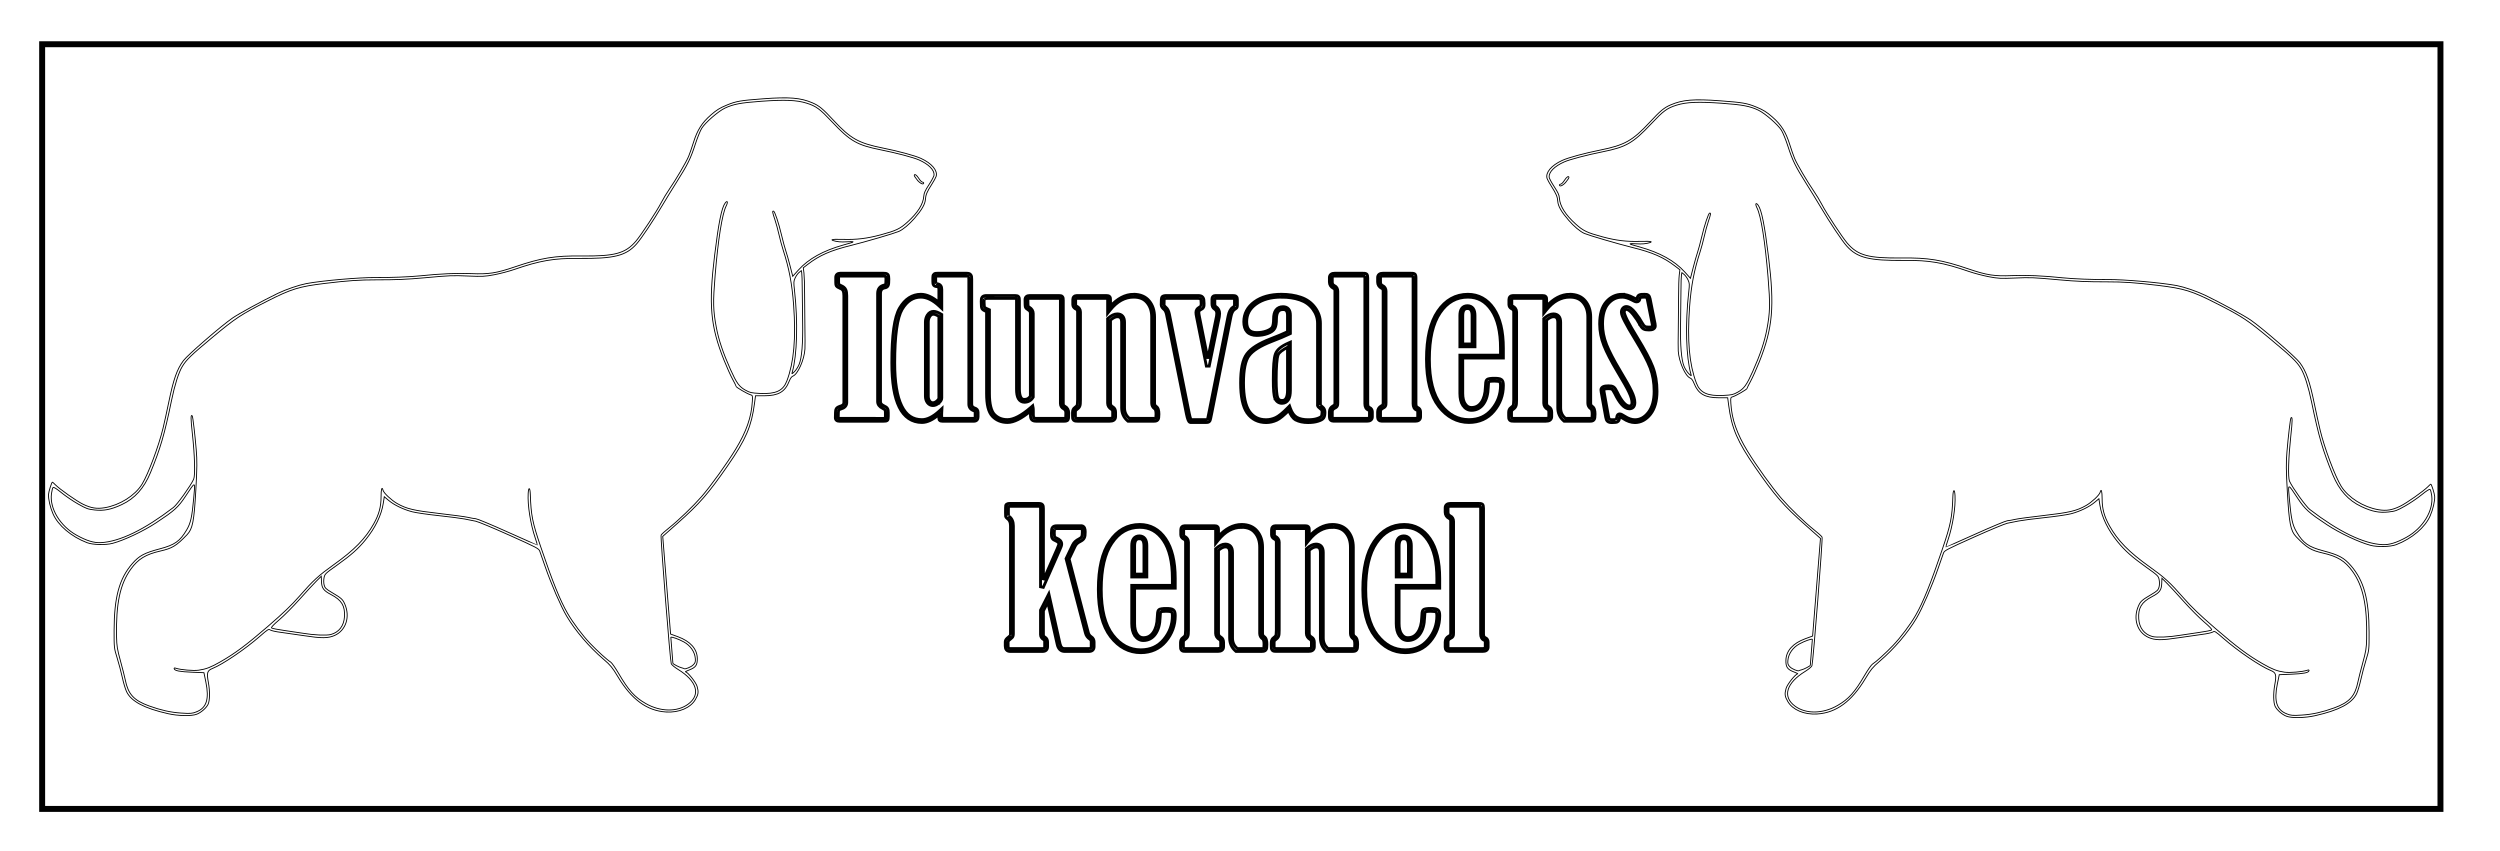 <?xml version="1.0" encoding="UTF-8" standalone="no"?>
<!-- Created with Inkscape (http://www.inkscape.org/) -->

<svg
   width="191mm"
   height="65mm"
   viewBox="0 0 206.462 70.262"
   version="1.1"
   id="svg5"
   xml:space="preserve"
   inkscape:version="1.2.2 (732a01da63, 2022-12-09)"
   sodipodi:docname="IdunvallensLogo4.svg"
   xmlns:inkscape="http://www.inkscape.org/namespaces/inkscape"
   xmlns:sodipodi="http://sodipodi.sourceforge.net/DTD/sodipodi-0.dtd"
   xmlns="http://www.w3.org/2000/svg"
   xmlns:svg="http://www.w3.org/2000/svg"><sodipodi:namedview
     id="namedview7"
     pagecolor="#ffffff"
     bordercolor="#000000"
     borderopacity="0.25"
     inkscape:showpageshadow="2"
     inkscape:pageopacity="0.0"
     inkscape:pagecheckerboard="0"
     inkscape:deskcolor="#d1d1d1"
     inkscape:document-units="mm"
     showgrid="false"
     inkscape:zoom="1.5188119"
     inkscape:cx="348.95698"
     inkscape:cy="244.92829"
     inkscape:window-width="1920"
     inkscape:window-height="974"
     inkscape:window-x="-11"
     inkscape:window-y="-11"
     inkscape:window-maximized="1"
     inkscape:current-layer="layer1" /><defs
     id="defs2" /><g
     inkscape:label="Lager 1"
     id="layer1"
     transform="translate(0,-0.174)"><g
       aria-label="Idunvallens kennel"
       id="text3219"
       style="font-size:31.75px;font-family:'Bernard MT Condensed';-inkscape-font-specification:'Bernard MT Condensed, ';text-align:center;text-anchor:middle;fill:none;fill-opacity:1;stroke:#000000;stroke-width:0.491;stroke-opacity:1"
       transform="matrix(0.482,0,0,0.479,51.658,2.577)"><path
         style="color:#000000;-inkscape-font-specification:'Bernard MT Condensed, ';fill:none;fill-opacity:1;stroke:#000000;stroke-opacity:1;-inkscape-stroke:none"
         d="m 36.775,42.094 c -0.209,0 -0.406,0.051 -0.551,0.188 -0.145,0.136 -0.205,0.335 -0.205,0.539 v 0.82 c 0,0.265 0.011,0.457 0.107,0.631 l 0.008,0.016 0.012,0.014 c 0.128,0.17 0.306,0.251 0.578,0.371 l 0.002,0.002 h 0.002 c 0.317,0.131 0.485,0.284 0.553,0.434 v 0.002 l 0.002,0.002 c 0.076,0.16 0.131,0.456 0.131,0.871 V 64.385 c 0,0.164 -0.044,0.273 -0.143,0.377 -0.098,0.104 -0.263,0.2 -0.514,0.27 h -0.004 l -0.002,0.002 c -0.345,0.103 -0.618,0.263 -0.707,0.549 -0.041,0.133 -0.055,0.29 -0.068,0.525 -0.013,0.235 -0.02,0.537 -0.02,0.912 0,0.166 0.068,0.343 0.203,0.449 0.135,0.106 0.3,0.137 0.477,0.137 h 7.564 c 0.136,0 0.249,-0.005 0.346,-0.018 0.097,-0.012 0.175,-0.02 0.271,-0.084 0.157,-0.104 0.156,-0.22 0.176,-0.336 0.019,-0.116 0.027,-0.255 0.027,-0.428 v -0.604 c 0,-0.297 -0.021,-0.519 -0.123,-0.707 -0.12,-0.22 -0.336,-0.338 -0.65,-0.49 l -0.002,-0.002 C 43.834,64.735 43.688,64.523 43.688,64.229 V 45.594 c 0,-0.314 0.07,-0.531 0.188,-0.682 0.117,-0.149 0.293,-0.249 0.566,-0.299 0.246,-0.039 0.471,-0.177 0.559,-0.4 0.054,-0.122 0.074,-0.248 0.09,-0.426 0.017,-0.182 0.023,-0.409 0.023,-0.688 0,-0.19 -0.01,-0.347 -0.035,-0.48 -0.025,-0.133 -0.054,-0.253 -0.172,-0.355 -0.186,-0.162 -0.405,-0.17 -0.705,-0.17 z m 0,0.49 h 7.426 c 0.258,0 0.401,0.067 0.381,0.049 -0.035,-0.031 -0.002,-0.006 0.014,0.078 0.016,0.084 0.027,0.217 0.027,0.389 0,0.269 -0.007,0.484 -0.021,0.643 -0.014,0.159 -0.044,0.268 -0.049,0.277 l -0.004,0.006 -0.002,0.008 c -0.017,0.043 -0.036,0.071 -0.182,0.094 h -0.002 l -0.002,0.002 c -0.363,0.064 -0.669,0.223 -0.871,0.48 -0.202,0.258 -0.293,0.596 -0.293,0.984 v 18.635 c 0,0.49 0.319,0.9 0.834,1.152 h 0.002 c 0.283,0.137 0.43,0.277 0.434,0.283 0.022,0.04 0.062,0.212 0.062,0.473 v 0.604 c 0,0.158 -0.008,0.278 -0.02,0.348 -0.012,0.07 -0.058,0.069 0.037,0.006 0.034,-0.023 9.85e-4,-3.79e-4 -0.062,0.008 -0.063,0.008 -0.161,0.014 -0.283,0.014 H 36.637 c -0.113,0 -0.164,-0.025 -0.174,-0.033 -0.01,-0.008 -0.016,-8.87e-4 -0.016,-0.062 0,-0.369 0.007,-0.665 0.02,-0.885 0.012,-0.22 0.037,-0.374 0.047,-0.406 0.014,-0.044 0.104,-0.142 0.379,-0.225 h -0.004 c 0.308,-0.085 0.559,-0.213 0.74,-0.404 0.181,-0.191 0.275,-0.445 0.275,-0.715 V 45.982 c 0,-0.453 -0.048,-0.806 -0.178,-1.08 -0.139,-0.304 -0.426,-0.523 -0.811,-0.682 -0.229,-0.102 -0.354,-0.203 -0.361,-0.207 -0.009,-0.024 -0.045,-0.154 -0.045,-0.373 v -0.82 c 0,-0.117 0.025,-0.157 0.051,-0.182 0.026,-0.024 0.083,-0.055 0.215,-0.055 z"
         id="path3273" /><path
         style="color:#000000;-inkscape-font-specification:'Bernard MT Condensed, ';fill:none;fill-opacity:1;stroke:#000000;stroke-opacity:1;-inkscape-stroke:none"
         d="m 53.473,42.094 c -0.267,0 -0.46,0.001 -0.637,0.15 -5.43e-4,4.52e-4 5.39e-4,0.002 0,0.002 -0.101,0.085 -0.133,0.182 -0.154,0.281 -0.021,0.099 -0.027,0.208 -0.027,0.338 v 0.605 c 0,0.288 0.01,0.496 0.133,0.68 l 0.004,0.004 0.004,0.006 c 0.134,0.178 0.343,0.226 0.572,0.238 h -0.008 c 0.137,0.011 0.196,0.047 0.244,0.109 0.048,0.063 0.088,0.179 0.088,0.373 v 2.236 c -1.035,-0.869 -2.065,-1.396 -3.086,-1.396 -1.492,0 -2.731,0.816 -3.639,2.354 -0.926,1.577 -1.336,4.703 -1.336,9.473 0,3.364 0.406,5.901 1.254,7.631 0.848,1.73 2.185,2.646 3.906,2.646 0.926,0 1.892,-0.504 2.889,-1.326 7.92e-4,0.206 0.003,0.389 0.01,0.52 0.008,0.147 0,0.22 0.055,0.348 l 0.008,0.02 0.012,0.02 c 0.065,0.098 0.162,0.145 0.25,0.17 0.088,0.025 0.179,0.031 0.281,0.031 h 5.41 c 0.196,0 0.393,-0.065 0.521,-0.211 0.129,-0.146 0.174,-0.338 0.174,-0.545 v -0.791 c 0,-0.165 -0.045,-0.328 -0.145,-0.457 -0.1,-0.129 -0.244,-0.213 -0.404,-0.26 l 0.008,0.002 c -0.204,-0.067 -0.336,-0.156 -0.418,-0.262 -0.082,-0.106 -0.127,-0.233 -0.127,-0.418 V 43.113 c 0,-0.347 -0.011,-0.587 -0.184,-0.787 C 58.965,42.119 58.721,42.094 58.418,42.094 Z m 0,0.49 h 4.945 c 0.252,0 0.356,0.073 0.334,0.045 l 0.004,0.006 0.006,0.008 c -0.013,-0.015 0.062,0.16 0.062,0.471 v 21.551 c 0,0.27 0.075,0.522 0.23,0.721 0.155,0.199 0.381,0.337 0.652,0.426 l 0.004,0.002 0.002,0.002 c 0.088,0.026 0.13,0.056 0.154,0.088 0.024,0.032 0.041,0.073 0.041,0.156 v 0.791 c 0,0.135 -0.029,0.196 -0.051,0.221 -0.021,0.024 -0.049,0.045 -0.152,0.045 h -5.41 c -0.053,0 -0.079,-0.005 -0.105,-0.01 -0.004,-0.028 -0.005,-0.032 -0.01,-0.115 -0.007,-0.132 -0.012,-0.32 -0.012,-0.561 0,-0.084 0.005,-0.221 0.016,-0.404 l 0.033,-0.605 -0.445,0.412 c -1.101,1.02 -2.097,1.5 -2.98,1.5 -1.555,0 -2.674,-0.755 -3.465,-2.369 -0.791,-1.614 -1.205,-4.093 -1.205,-7.416 0,-4.739 0.46,-7.844 1.27,-9.223 0.849,-1.439 1.896,-2.111 3.215,-2.111 0.992,0 2.045,0.502 3.164,1.561 l 0.414,0.391 V 47.594 44.881 c 0,-0.261 -0.051,-0.492 -0.189,-0.672 -0.138,-0.18 -0.358,-0.281 -0.594,-0.301 h -0.004 -0.004 c -0.159,-0.008 -0.203,-0.05 -0.197,-0.041 -0.004,-0.009 -0.051,-0.153 -0.051,-0.396 V 42.865 c 0,-0.108 0.008,-0.189 0.018,-0.234 0.01,-0.045 0.026,-0.043 -0.014,-0.01 l 0.002,-0.002 h 0.002 c -0.033,0.028 0.093,-0.035 0.32,-0.035 z m -0.697,6.082 c -0.42,0 -0.794,0.227 -1.043,0.607 v 0.002 c -0.232,0.36 -0.35,0.774 -0.35,1.219 v 12.805 c 0,0.424 0.113,0.808 0.342,1.121 l 0.002,0.002 v 0.002 c 0.233,0.306 0.569,0.484 0.939,0.484 0.349,0 0.686,-0.15 0.996,-0.414 h 0.002 v -0.002 c 0.316,-0.271 0.52,-0.557 0.52,-0.883 V 49.209 L 54.066,49.137 c -0.495,-0.301 -0.912,-0.471 -1.291,-0.471 z m 0,0.492 c 0.195,0 0.533,0.139 0.916,0.354 v 14.098 c 0,0.108 -0.087,0.286 -0.348,0.51 -0.248,0.212 -0.468,0.299 -0.678,0.299 -0.228,0 -0.386,-0.082 -0.545,-0.289 -0.163,-0.224 -0.248,-0.49 -0.248,-0.83 V 50.494 c 0,-0.361 0.09,-0.672 0.271,-0.953 0.184,-0.279 0.37,-0.383 0.631,-0.383 z"
         id="path3275" /><path
         style="color:#000000;-inkscape-font-specification:'Bernard MT Condensed, ';fill:none;fill-opacity:1;stroke:#000000;stroke-opacity:1;-inkscape-stroke:none"
         d="m 61.906,45.938 c -0.328,0 -0.591,0.036 -0.771,0.236 v 0.002 h -0.002 c -0.173,0.194 -0.186,0.436 -0.186,0.768 v 0.01 l 0.002,0.01 c 0.009,0.114 0.014,0.264 0.014,0.445 0,0.356 0.012,0.596 0.123,0.801 l 0.008,0.012 0.008,0.012 c 0.127,0.181 0.322,0.287 0.598,0.408 l 0.002,0.002 c 0.036,0.016 0.107,0.047 0.162,0.072 v 14.119 c 0,1.888 0.295,3.2 0.996,3.936 0.665,0.698 1.546,1.055 2.582,1.055 1.136,0 2.451,-0.717 3.938,-1.949 5.94e-4,0.078 0.002,0.131 0.002,0.23 v 0.387 c 0,0.387 0.036,0.681 0.242,0.887 l 0.004,0.004 0.006,0.004 c 0.193,0.176 0.457,0.219 0.785,0.219 h 4.713 c 0.152,0 0.277,-0.008 0.391,-0.037 0.111,-0.029 0.232,-0.084 0.303,-0.219 0.038,-0.068 0.051,-0.12 0.062,-0.182 0.012,-0.068 0.021,-0.145 0.027,-0.238 0.014,-0.186 0.02,-0.435 0.02,-0.748 0,-0.498 -0.227,-0.92 -0.639,-1.145 l -0.006,-0.004 -0.006,-0.002 c -0.206,-0.099 -0.279,-0.218 -0.279,-0.492 V 46.773 c 0,-0.142 -0.005,-0.261 -0.021,-0.363 -0.015,-0.097 -0.037,-0.183 -0.107,-0.275 -0.075,-0.104 -0.174,-0.144 -0.266,-0.166 -0.095,-0.023 -0.196,-0.031 -0.316,-0.031 h -5.068 c -0.211,0 -0.405,0.044 -0.555,0.172 -0.149,0.127 -0.219,0.326 -0.219,0.523 0,0.343 0.004,0.617 0.012,0.824 0.008,0.207 0.015,0.332 0.043,0.445 l 0.002,0.012 0.004,0.012 c 0.071,0.196 0.229,0.334 0.432,0.453 l 0.002,0.002 h 0.002 c 0.307,0.175 0.418,0.364 0.418,0.656 v 14.232 c -0.249,0.385 -0.554,0.574 -1.025,0.574 -0.293,0 -0.459,-0.1 -0.609,-0.373 -0.15,-0.273 -0.246,-0.737 -0.246,-1.381 V 46.82 c 0,-0.147 -0.006,-0.271 -0.021,-0.377 -0.016,-0.106 -0.032,-0.196 -0.102,-0.293 -0.078,-0.109 -0.184,-0.152 -0.287,-0.178 -0.103,-0.026 -0.214,-0.035 -0.346,-0.035 z m 12.578,0.486 0.008,0.01 c -0.003,-0.004 0.002,0.008 0,0.006 0.007,0.003 3.71e-4,-0.009 -0.008,-0.016 z m -12.578,0.006 h 4.822 c 0.106,0 0.185,0.009 0.227,0.02 0.042,0.01 0.034,0.023 0.008,-0.014 -0.018,-0.025 0.004,0.009 0.014,0.078 0.01,0.069 0.018,0.175 0.018,0.307 V 62.09 c 0,0.689 0.088,1.225 0.305,1.619 0.217,0.394 0.6,0.627 1.041,0.627 0.628,0 1.155,-0.297 1.48,-0.832 l 0.037,-0.059 V 49.037 c 0,-0.451 -0.249,-0.842 -0.664,-1.08 l -0.002,-0.002 c -0.143,-0.085 -0.2,-0.161 -0.213,-0.193 -0.004,-0.025 -0.018,-0.14 -0.025,-0.324 -0.007,-0.196 -0.012,-0.465 -0.012,-0.805 0,-0.102 0.021,-0.128 0.047,-0.15 0.026,-0.022 0.096,-0.053 0.236,-0.053 h 5.068 c 0.095,0 0.164,0.008 0.199,0.016 -0.007,-0.007 -0.004,-0.009 0.004,0.039 0.01,0.063 0.018,0.163 0.018,0.289 v 17.766 c 0,0.408 0.204,0.764 0.557,0.934 l -0.012,-0.004 c 0.271,0.148 0.385,0.343 0.385,0.713 0,0.307 -0.007,0.546 -0.02,0.711 -0.006,0.083 -0.014,0.148 -0.021,0.189 -0.007,0.041 -0.024,0.063 0,0.025 l -0.006,0.01 -0.006,0.01 c 0.029,-0.057 0.055,-0.047 0.008,-0.035 -0.047,0.012 -0.14,0.023 -0.268,0.023 h -4.713 c -0.268,0 -0.412,-0.058 -0.449,-0.09 -0.023,-0.025 -0.096,-0.201 -0.096,-0.533 v -0.387 c 0,-0.208 -0.001,-0.371 -0.004,-0.49 -0.003,-0.12 -7.1e-5,-0.168 -0.018,-0.256 l -0.082,-0.418 -0.32,0.281 c -1.622,1.428 -2.975,2.109 -4.008,2.109 -0.928,0 -1.649,-0.296 -2.225,-0.9 -0.54,-0.567 -0.863,-1.765 -0.863,-3.598 V 48.398 l -0.143,-0.066 c -0.135,-0.062 -0.238,-0.108 -0.314,-0.141 h -0.002 c -0.231,-0.102 -0.354,-0.204 -0.379,-0.234 -0.014,-0.033 -0.061,-0.232 -0.061,-0.549 0,-0.191 -0.006,-0.35 -0.018,-0.484 l 0.002,0.02 c 0,-0.287 0.067,-0.446 0.061,-0.439 0.005,-0.006 0.135,-0.074 0.406,-0.074 z"
         id="path3277" /><path
         style="color:#000000;-inkscape-font-specification:'Bernard MT Condensed, ';fill:none;fill-opacity:1;stroke:#000000;stroke-opacity:1;-inkscape-stroke:none"
         d="m 87.068,45.721 c -1.485,0 -2.803,0.758 -3.973,2.033 v -1.09 c 0,-0.218 -0.002,-0.385 -0.135,-0.545 -0.08,-0.096 -0.176,-0.128 -0.271,-0.15 -0.095,-0.022 -0.198,-0.031 -0.318,-0.031 h -5.055 c -0.19,0 -0.381,0.061 -0.508,0.201 -0.127,0.141 -0.172,0.328 -0.172,0.525 v 0.822 c 0,0.305 0.166,0.589 0.436,0.717 v 0.002 c 0.289,0.136 0.387,0.286 0.387,0.568 v 15.162 c 0,0.516 -0.059,0.86 -0.086,0.918 -0.041,0.089 -0.17,0.236 -0.395,0.396 -0.262,0.175 -0.389,0.489 -0.389,0.84 v 0.574 c 0,0.329 -0.003,0.553 0.17,0.75 l 0.006,0.006 0.006,0.006 c 0.18,0.18 0.393,0.18 0.684,0.18 h 5.504 c 0.282,0 0.521,-0.042 0.711,-0.174 0.19,-0.132 0.295,-0.363 0.295,-0.598 v -0.791 c 0,-0.384 -0.151,-0.724 -0.449,-0.895 -0.307,-0.175 -0.42,-0.364 -0.42,-0.656 v -14.32 c 0.442,-0.375 0.84,-0.58 1.166,-0.58 0.281,0 0.44,0.073 0.555,0.213 0.114,0.139 0.191,0.38 0.191,0.75 v 14.744 c 0,0.907 0.348,1.681 1.018,2.25 l 0.068,0.057 h 4.447 c 0.276,0 0.512,-0.037 0.668,-0.232 0.102,-0.121 0.126,-0.242 0.148,-0.398 0.023,-0.161 0.033,-0.361 0.033,-0.605 0,-0.316 -0.031,-0.582 -0.102,-0.805 -0.071,-0.222 -0.19,-0.41 -0.373,-0.521 l 0.01,0.006 C 90.727,64.913 90.646,64.759 90.646,64.492 V 49.641 c 0,-1.098 -0.302,-2.034 -0.908,-2.773 -0.616,-0.762 -1.532,-1.146 -2.67,-1.146 z m 0,0.492 c 1.032,0 1.769,0.319 2.289,0.963 0.53,0.645 0.797,1.455 0.797,2.465 v 14.852 c 0,0.395 0.178,0.747 0.496,0.963 l 0.006,0.004 0.004,0.004 c 0.055,0.033 0.114,0.102 0.162,0.252 0.048,0.15 0.076,0.371 0.076,0.654 0,0.231 -0.009,0.41 -0.027,0.533 -0.018,0.123 -0.061,0.187 -0.033,0.156 l -0.006,0.006 -0.006,0.006 c 0.011,-0.014 -0.068,0.045 -0.285,0.045 h -4.225 C 85.782,66.638 85.5,66.062 85.5,65.299 V 50.555 c 0,-0.437 -0.088,-0.799 -0.305,-1.062 -0.216,-0.264 -0.553,-0.391 -0.934,-0.391 -0.52,0 -1.042,0.266 -1.574,0.744 l -0.082,0.074 v 14.572 c 0,0.452 0.249,0.844 0.666,1.082 0.135,0.077 0.201,0.192 0.201,0.469 v 0.791 c 0,0.117 -0.02,0.149 -0.084,0.193 -0.064,0.044 -0.205,0.088 -0.43,0.088 h -5.504 c -0.239,0 -0.353,-0.063 -0.328,-0.035 0.023,0.022 -0.045,-0.132 -0.045,-0.416 v -0.574 c 0,-0.249 0.058,-0.358 0.168,-0.432 l 0.004,-0.002 0.002,-0.002 c 0.267,-0.189 0.46,-0.372 0.562,-0.592 0.117,-0.252 0.131,-0.589 0.131,-1.127 V 48.773 c 0,-0.441 -0.254,-0.819 -0.668,-1.014 -0.123,-0.058 -0.154,-0.103 -0.154,-0.273 v -0.822 c 0,-0.123 0.029,-0.176 0.047,-0.195 0.018,-0.02 0.043,-0.039 0.143,-0.039 h 5.055 c 0.097,1e-6 0.168,0.009 0.207,0.018 0.039,0.009 0.034,0.02 0.006,-0.014 -0.03,-0.036 0.021,0.056 0.021,0.23 v 2.332 l 0.438,-0.551 c 1.198,-1.51 2.524,-2.232 4.025,-2.232 z"
         id="path3279" /><path
         style="color:#000000;-inkscape-font-specification:'Bernard MT Condensed, ';fill:none;fill-opacity:1;stroke:#000000;stroke-opacity:1;-inkscape-stroke:none"
         d="m 92.695,45.938 c -0.172,0 -0.315,0.012 -0.441,0.043 -0.126,0.031 -0.251,0.079 -0.336,0.207 -0.056,0.083 -0.064,0.143 -0.078,0.219 -0.014,0.076 -0.025,0.163 -0.033,0.27 -0.016,0.213 -0.023,0.497 -0.023,0.857 0,0.309 0.201,0.564 0.504,0.822 l 0.002,0.002 h 0.002 c 0.159,0.13 0.315,0.418 0.412,0.885 l 3.41,17.145 c 0.084,0.41 0.166,0.722 0.252,0.951 0.043,0.114 0.084,0.209 0.141,0.291 0.056,0.082 0.136,0.171 0.279,0.191 l 0.016,0.004 h 2.686 c 0.133,0 0.245,-0.01 0.352,-0.041 0.104,-0.031 0.216,-0.094 0.279,-0.215 0.041,-0.07 0.053,-0.114 0.074,-0.188 0.023,-0.08 0.047,-0.183 0.076,-0.311 0.058,-0.255 0.131,-0.612 0.219,-1.072 v -0.002 l 3.24,-16.4 v -0.002 c 0.128,-0.66 0.348,-1.052 0.596,-1.223 l -0.006,0.002 c 0.123,-0.08 0.22,-0.149 0.295,-0.211 0.037,-0.031 0.069,-0.061 0.1,-0.096 0.028,-0.033 0.059,-0.072 0.078,-0.148 0.02,-0.061 0.028,-0.112 0.033,-0.176 0.006,-0.075 0.01,-0.164 0.01,-0.271 v -0.744 c 0,-0.134 -0.008,-0.246 -0.029,-0.348 -0.019,-0.095 -0.054,-0.188 -0.143,-0.271 -0.081,-0.085 -0.172,-0.121 -0.264,-0.141 -0.099,-0.021 -0.208,-0.029 -0.338,-0.029 h -2.977 c -0.16,0 -0.324,0.045 -0.441,0.162 -0.117,0.117 -0.16,0.282 -0.16,0.441 v 0.836 c 0,0.382 0.14,0.719 0.43,0.893 l -0.006,-0.002 c 0.279,0.177 0.398,0.4 0.398,0.77 0,0.148 -0.015,0.301 -0.043,0.461 l -1.492,7.315 -1.453,-7.314 v -0.004 c -0.059,-0.267 -0.088,-0.49 -0.088,-0.66 0,-0.197 0.069,-0.311 0.293,-0.436 0.236,-0.129 0.394,-0.215 0.494,-0.406 0.114,-0.189 0.113,-0.377 0.113,-0.676 0,-0.257 -0.014,-0.471 -0.043,-0.646 -0.028,-0.17 -0.068,-0.307 -0.164,-0.428 C 98.756,46.012 98.47,45.938 98.137,45.938 Z m 0,0.492 h 5.441 c 0.263,0 0.364,0.063 0.387,0.096 l 0.006,0.008 0.008,0.01 c 1.47e-4,1.76e-4 0.04,0.075 0.062,0.209 0.022,0.134 0.035,0.325 0.035,0.564 0,0.275 -0.056,0.454 -0.039,0.428 l -0.006,0.01 -0.006,0.01 c 0.017,-0.034 -0.088,0.089 -0.301,0.205 h -0.002 c -0.334,0.185 -0.545,0.504 -0.545,0.865 0,0.222 0.035,0.477 0.1,0.768 l 1.688,8.506 h 0.482 l 1.736,-8.514 v -0.004 c 0.033,-0.189 0.051,-0.372 0.051,-0.553 0,-0.498 -0.221,-0.927 -0.625,-1.184 l -0.004,-0.002 -0.002,-0.002 c -0.124,-0.074 -0.191,-0.193 -0.191,-0.473 v -0.836 c 0,-0.078 0.016,-0.092 0.018,-0.094 0.002,-0.002 0.016,-0.018 0.094,-0.018 h 2.977 c 0.108,1e-6 0.191,0.008 0.236,0.018 0.045,0.01 0.043,0.026 0.01,-0.014 l 0.014,0.018 0.018,0.014 c -0.043,-0.036 -0.024,-0.035 -0.014,0.014 0.01,0.049 0.018,0.134 0.018,0.248 v 0.744 c 0,0.099 -0.002,0.178 -0.006,0.232 -0.004,0.046 -0.009,0.062 -0.006,0.055 -0.007,0.007 -0.014,0.013 -0.031,0.027 -0.049,0.041 -0.134,0.103 -0.248,0.178 l -0.002,0.002 -0.004,0.002 c -0.414,0.284 -0.658,0.811 -0.799,1.535 l -3.24,16.4 v 0.002 c -0.088,0.458 -0.159,0.811 -0.215,1.057 -0.028,0.123 -0.052,0.219 -0.07,0.285 -0.015,0.054 -0.026,0.073 -0.02,0.064 0.001,-0.002 -0.008,0.021 -0.004,0.014 l -0.006,0.01 c 0.013,-0.013 0.033,-0.03 0.01,-0.023 -0.033,0.01 -0.108,0.021 -0.213,0.021 h -2.584 c -0.019,-0.031 -0.047,-0.083 -0.078,-0.166 -0.069,-0.184 -0.149,-0.481 -0.23,-0.877 L 93.184,49.143 v -0.002 c -0.109,-0.524 -0.283,-0.918 -0.578,-1.16 l -0.002,-0.002 C 92.351,47.763 92.273,47.596 92.273,47.533 c 0,-0.353 0.009,-0.628 0.023,-0.818 0.007,-0.095 0.016,-0.171 0.025,-0.219 0.009,-0.048 0.029,-0.074 0.004,-0.037 -0.023,0.035 -0.022,0.014 0.043,-0.002 0.065,-0.016 0.178,-0.027 0.326,-0.027 z"
         id="path3281" /><path
         style="color:#000000;-inkscape-font-specification:'Bernard MT Condensed, ';fill:none;fill-opacity:1;stroke:#000000;stroke-opacity:1;-inkscape-stroke:none"
         d="m 112.369,45.721 c -1.877,0 -3.427,0.429 -4.625,1.303 l -0.002,0.002 c -1.187,0.874 -1.805,2.044 -1.805,3.438 0,0.741 0.175,1.337 0.559,1.748 0.384,0.411 0.956,0.605 1.656,0.605 0.667,0 1.296,-0.109 1.883,-0.326 h 0.002 c 0.595,-0.227 1.012,-0.505 1.213,-0.891 0.203,-0.371 0.279,-0.897 0.279,-1.617 0,-0.595 0.113,-1.012 0.297,-1.262 0.184,-0.25 0.432,-0.369 0.836,-0.369 0.286,0 0.449,0.074 0.566,0.219 0.117,0.145 0.197,0.395 0.197,0.775 v 2.83 c -0.79,0.375 -1.748,0.784 -2.928,1.236 h -0.002 c -1.975,0.773 -3.325,1.619 -4.045,2.594 -0.733,0.981 -1.057,2.639 -1.057,4.998 0,2.361 0.351,4.089 1.113,5.193 v 0.002 l 0.002,0.002 c 0.764,1.08 1.878,1.639 3.254,1.639 0.625,0 1.236,-0.14 1.824,-0.412 0.556,-0.257 1.252,-0.866 2.045,-1.66 0.301,0.704 0.652,1.315 1.174,1.605 l 0.002,0.002 h 0.002 c 0.583,0.314 1.295,0.465 2.131,0.465 0.679,0 1.249,-0.074 1.719,-0.23 0.465,-0.151 0.785,-0.298 0.965,-0.559 l 0.002,-0.004 0.002,-0.002 c 0.161,-0.249 0.209,-0.582 0.209,-1.018 0,-0.356 -0.141,-0.678 -0.408,-0.879 -0.135,-0.111 -0.241,-0.206 -0.307,-0.271 -0.058,-0.058 -0.068,-0.085 -0.061,-0.055 V 50.727 c 0,-0.991 -0.309,-1.911 -0.916,-2.734 -0.608,-0.825 -1.43,-1.417 -2.443,-1.762 -0.991,-0.341 -2.102,-0.51 -3.334,-0.51 z m 0,0.492 c 1.187,0 2.245,0.162 3.176,0.482 0.929,0.316 1.657,0.842 2.207,1.588 0.551,0.748 0.82,1.553 0.82,2.443 v 14.188 l 0.01,0.033 c 0.042,0.148 0.106,0.19 0.193,0.277 0.087,0.087 0.203,0.189 0.352,0.311 l 0.004,0.004 0.004,0.002 c 0.146,0.109 0.213,0.243 0.213,0.486 0,0.389 -0.065,0.643 -0.131,0.746 -0.05,0.07 -0.285,0.232 -0.707,0.369 h -0.002 c -0.399,0.133 -0.923,0.205 -1.566,0.205 -0.775,0 -1.403,-0.138 -1.895,-0.402 -3.8e-4,-2.1e-4 3.7e-4,-0.002 0,-0.002 -0.467,-0.261 -0.857,-0.779 -1.145,-1.602 l -0.131,-0.375 -0.277,0.285 c -0.889,0.92 -1.611,1.498 -2.113,1.73 -0.528,0.245 -1.064,0.365 -1.617,0.365 -1.249,0 -2.17,-0.466 -2.854,-1.432 -0.663,-0.963 -1.025,-2.604 -1.025,-4.912 0,-2.312 0.348,-3.888 0.959,-4.705 h 0.002 c 0.624,-0.844 1.898,-1.674 3.828,-2.43 1.245,-0.477 2.278,-0.912 3.104,-1.309 l 0.139,-0.068 V 52.338 49.346 c 0,-0.447 -0.088,-0.815 -0.307,-1.084 -0.218,-0.269 -0.561,-0.4 -0.947,-0.4 -0.516,0 -0.956,0.193 -1.232,0.568 -0.276,0.376 -0.393,0.897 -0.393,1.553 0,0.684 -0.091,1.156 -0.217,1.385 l -0.002,0.002 -0.002,0.004 c -0.11,0.212 -0.413,0.452 -0.953,0.658 -0.529,0.196 -1.097,0.295 -1.711,0.295 -0.612,0 -1.026,-0.157 -1.299,-0.449 -0.272,-0.292 -0.426,-0.749 -0.426,-1.414 0,-1.253 0.518,-2.242 1.605,-3.043 1.097,-0.8 2.534,-1.207 4.336,-1.207 z m 1.547,7.764 -0.344,0.152 c -1.197,0.53 -1.963,1.141 -2.227,1.896 -0.258,0.727 -0.355,2.167 -0.355,4.438 0,1.673 0.071,2.711 0.299,3.256 v 0.002 h 0.002 c 0.215,0.501 0.653,0.801 1.186,0.801 0.466,0 0.869,-0.223 1.105,-0.615 0.236,-0.393 0.334,-0.929 0.334,-1.615 z m -0.49,0.883 v 7.432 c 0,0.637 -0.102,1.093 -0.264,1.361 -0.162,0.269 -0.356,0.377 -0.686,0.377 -0.377,0 -0.577,-0.134 -0.734,-0.502 -0.144,-0.344 -0.26,-1.411 -0.26,-3.064 0,-2.255 0.129,-3.72 0.326,-4.275 0.157,-0.451 0.823,-0.899 1.617,-1.328 z"
         id="path3283" /><path
         style="color:#000000;-inkscape-font-specification:'Bernard MT Condensed, ';fill:none;fill-opacity:1;stroke:#000000;stroke-opacity:1;-inkscape-stroke:none"
         d="m 121.5,42.094 c -0.248,0 -0.465,0.043 -0.637,0.174 -0.171,0.13 -0.26,0.349 -0.26,0.568 v 0.529 0.244 c 0,0.466 0.245,0.864 0.662,1.072 l 0.006,0.004 0.004,0.002 c 0.198,0.088 0.273,0.205 0.273,0.504 v 19.209 c 0,0.226 -0.037,0.368 -0.045,0.385 -0.001,4.3e-5 -0.098,0.092 -0.285,0.186 l -0.004,0.002 -0.004,0.002 c -0.383,0.21 -0.607,0.587 -0.607,1.021 v 0.885 c 0,0.201 0.053,0.395 0.191,0.533 0.138,0.138 0.332,0.191 0.533,0.191 h 5.691 c 0.261,0 0.483,-0.039 0.662,-0.162 0.179,-0.123 0.279,-0.343 0.279,-0.562 v -0.885 c 0,-0.335 -0.183,-0.642 -0.482,-0.756 h -0.002 l -0.002,-0.002 c -0.103,-0.038 -0.163,-0.09 -0.215,-0.189 -0.052,-0.099 -0.088,-0.252 -0.088,-0.463 V 42.928 c 0,-0.166 -0.011,-0.301 -0.039,-0.42 -0.028,-0.119 -0.07,-0.251 -0.221,-0.326 -0.174,-0.087 -0.352,-0.088 -0.623,-0.088 z m 0,0.49 h 4.789 c 0.245,0 0.411,0.042 0.402,0.037 -0.069,-0.034 -0.049,-0.058 -0.035,-0.002 0.013,0.057 0.023,0.164 0.023,0.309 V 64.586 c 0,0.264 0.042,0.496 0.145,0.691 0.103,0.195 0.275,0.346 0.482,0.422 h -0.004 c 0.134,0.051 0.168,0.094 0.168,0.297 v 0.885 c 0,0.101 -0.015,0.121 -0.068,0.158 -0.053,0.037 -0.178,0.076 -0.383,0.076 h -5.691 c -0.119,0 -0.163,-0.027 -0.186,-0.049 -0.022,-0.022 -0.049,-0.066 -0.049,-0.186 v -0.885 c 0,-0.289 0.095,-0.448 0.354,-0.59 l -0.008,0.004 c 0.223,-0.111 0.381,-0.201 0.486,-0.369 l 0.002,-0.006 0.004,-0.004 c 0.097,-0.174 0.107,-0.366 0.107,-0.631 V 45.191 c 0,-0.425 -0.204,-0.793 -0.564,-0.953 l 0.012,0.006 c -0.286,-0.143 -0.393,-0.315 -0.393,-0.635 v -0.773 c 0,-0.112 0.021,-0.143 0.066,-0.178 0.046,-0.035 0.154,-0.074 0.34,-0.074 z"
         id="path3285" /><path
         style="color:#000000;-inkscape-font-specification:'Bernard MT Condensed, ';fill:none;fill-opacity:1;stroke:#000000;stroke-opacity:1;-inkscape-stroke:none"
         d="m 129.762,42.094 c -0.248,0 -0.465,0.043 -0.637,0.174 -0.171,0.13 -0.26,0.349 -0.26,0.568 v 0.529 0.244 c 0,0.466 0.247,0.864 0.664,1.072 l 0.004,0.004 0.006,0.002 c 0.198,0.088 0.273,0.205 0.273,0.504 v 19.209 c 0,0.226 -0.037,0.368 -0.045,0.385 -0.001,2.5e-5 -0.098,0.092 -0.285,0.186 l -0.004,0.002 -0.004,0.002 c -0.383,0.21 -0.609,0.587 -0.609,1.021 v 0.885 c 0,0.201 0.055,0.395 0.193,0.533 0.138,0.138 0.332,0.191 0.533,0.191 h 5.689 c 0.261,0 0.483,-0.039 0.662,-0.162 0.179,-0.123 0.281,-0.343 0.281,-0.562 v -0.885 c 0,-0.335 -0.185,-0.642 -0.484,-0.756 l -0.002,-0.002 c -0.103,-0.038 -0.165,-0.09 -0.217,-0.189 -0.052,-0.099 -0.088,-0.252 -0.088,-0.463 V 42.928 c 0,-0.166 -0.009,-0.301 -0.037,-0.42 -0.028,-0.119 -0.071,-0.251 -0.223,-0.326 -0.174,-0.087 -0.35,-0.088 -0.621,-0.088 z m 0,0.49 h 4.791 c 0.245,0 0.411,0.042 0.402,0.037 -0.069,-0.034 -0.05,-0.057 -0.037,0 0.013,0.057 0.025,0.163 0.025,0.307 v 21.658 c 0,0.264 0.042,0.496 0.145,0.691 0.103,0.195 0.272,0.346 0.479,0.422 0.134,0.051 0.168,0.094 0.168,0.297 v 0.885 c 0,0.101 -0.015,0.121 -0.068,0.158 -0.053,0.037 -0.18,0.076 -0.385,0.076 h -5.689 c -0.119,0 -0.163,-0.027 -0.186,-0.049 -0.022,-0.022 -0.049,-0.066 -0.049,-0.186 V 65.996 c 0,-0.289 0.095,-0.448 0.354,-0.59 l -0.01,0.004 c 0.223,-0.111 0.381,-0.201 0.486,-0.369 l 0.004,-0.006 0.002,-0.004 c 0.097,-0.174 0.109,-0.366 0.109,-0.631 V 45.191 c 0,-0.425 -0.204,-0.793 -0.564,-0.953 l 0.01,0.006 c -0.286,-0.143 -0.391,-0.315 -0.391,-0.635 v -0.773 c 0,-0.112 0.021,-0.143 0.066,-0.178 0.046,-0.035 0.152,-0.074 0.338,-0.074 z"
         id="path3287" /><path
         style="color:#000000;-inkscape-font-specification:'Bernard MT Condensed, ';fill:none;fill-opacity:1;stroke:#000000;stroke-opacity:1;-inkscape-stroke:none"
         d="m 144.336,45.721 c -2.121,0 -3.869,0.992 -5.164,2.914 -1.302,1.921 -1.934,4.683 -1.934,8.277 0,3.597 0.683,6.324 2.096,8.164 h 0.002 c 1.399,1.812 3.143,2.748 5.17,2.748 1.765,0 3.221,-0.658 4.297,-1.949 1.067,-1.28 1.607,-2.761 1.607,-4.406 0,-0.482 -0.052,-0.841 -0.332,-1.047 -0.132,-0.101 -0.285,-0.144 -0.479,-0.176 -0.196,-0.032 -0.435,-0.045 -0.723,-0.045 -0.328,0 -0.592,0.014 -0.803,0.049 -0.211,0.035 -0.375,0.07 -0.51,0.217 l -0.004,0.004 -0.004,0.004 c -0.115,0.138 -0.143,0.288 -0.174,0.492 -0.031,0.204 -0.047,0.461 -0.053,0.777 -0.03,1.124 -0.277,1.988 -0.715,2.607 -0.428,0.608 -0.959,0.889 -1.676,0.889 -0.429,0 -0.754,-0.183 -1.051,-0.609 -7e-5,-1.01e-4 -0.002,1.02e-4 -0.002,0 -0.282,-0.42 -0.438,-1.024 -0.438,-1.828 v -6.096 h 6.961 v -1.688 c 0,-2.924 -0.535,-5.205 -1.639,-6.834 -1.1,-1.623 -2.605,-2.465 -4.436,-2.465 z m 0,0.492 c 1.684,0 3,0.729 4.029,2.248 1.025,1.513 1.555,3.695 1.555,6.559 v 1.197 h -6.961 v 0.246 6.34 c 0,0.868 0.164,1.575 0.521,2.105 l 0.002,0.002 v 0.002 c 0.364,0.524 0.874,0.818 1.457,0.818 0.854,0 1.574,-0.382 2.076,-1.096 0.512,-0.724 0.773,-1.689 0.805,-2.879 v -0.002 -0.002 c 0.005,-0.303 0.023,-0.543 0.049,-0.711 0.025,-0.163 0.072,-0.251 0.065,-0.244 -0.015,0.018 0.058,-0.036 0.221,-0.062 0.167,-0.027 0.41,-0.043 0.723,-0.043 0.271,0 0.489,0.016 0.645,0.041 0.155,0.025 0.248,0.069 0.26,0.078 l 0.002,0.002 0.004,0.002 c 0.029,0.021 0.133,0.227 0.133,0.654 0,1.538 -0.494,2.891 -1.494,4.092 -0.991,1.189 -2.274,1.771 -3.92,1.771 -1.879,0 -3.452,-0.832 -4.781,-2.555 -1.316,-1.715 -1.996,-4.331 -1.996,-7.865 0,-3.537 0.63,-6.202 1.85,-8.002 1.226,-1.82 2.786,-2.697 4.758,-2.697 z m -0.078,1.477 c -0.408,0 -0.769,0.161 -0.99,0.467 -0.221,0.306 -0.309,0.721 -0.309,1.236 v 5.377 h 2.584 v -0.246 -5.131 c 0,-0.515 -0.089,-0.929 -0.307,-1.234 -0.218,-0.306 -0.575,-0.469 -0.979,-0.469 z m 0,0.492 c 0.289,0 0.452,0.082 0.58,0.262 0.128,0.18 0.213,0.493 0.213,0.949 v 4.887 h -1.602 v -4.887 c 0,-0.456 0.087,-0.769 0.217,-0.949 0.13,-0.18 0.297,-0.262 0.592,-0.262 z"
         id="path3289" /><path
         style="color:#000000;-inkscape-font-specification:'Bernard MT Condensed, ';fill:none;fill-opacity:1;stroke:#000000;stroke-opacity:1;-inkscape-stroke:none"
         d="m 161.791,45.721 c -1.485,0 -2.801,0.758 -3.971,2.033 v -1.09 c 0,-0.218 -0.002,-0.385 -0.135,-0.545 -0.08,-0.096 -0.176,-0.128 -0.271,-0.15 -0.095,-0.022 -0.2,-0.031 -0.32,-0.031 h -5.053 c -0.19,0 -0.381,0.061 -0.508,0.201 -0.127,0.141 -0.172,0.328 -0.172,0.525 v 0.822 c 0,0.305 0.164,0.589 0.434,0.717 l 0.002,0.002 c 0.289,0.136 0.385,0.286 0.385,0.568 v 15.162 c 0,0.516 -0.057,0.86 -0.084,0.918 -0.041,0.089 -0.17,0.236 -0.395,0.396 -0.262,0.175 -0.389,0.489 -0.389,0.84 v 0.574 c 0,0.329 -0.003,0.553 0.17,0.75 l 0.004,0.006 0.006,0.006 c 0.18,0.18 0.395,0.18 0.686,0.18 h 5.504 c 0.282,0 0.519,-0.042 0.709,-0.174 0.19,-0.132 0.297,-0.363 0.297,-0.598 v -0.791 c 0,-0.384 -0.151,-0.724 -0.449,-0.895 -0.307,-0.175 -0.42,-0.364 -0.42,-0.656 V 50.17 c 0.441,-0.373 0.841,-0.578 1.166,-0.578 0.281,0 0.44,0.073 0.555,0.213 0.114,0.139 0.191,0.38 0.191,0.75 v 14.744 c 0,0.907 0.348,1.681 1.018,2.25 l 0.068,0.057 h 4.445 c 0.276,0 0.512,-0.038 0.668,-0.232 0.102,-0.121 0.126,-0.242 0.148,-0.398 0.024,-0.161 0.035,-0.361 0.035,-0.605 0,-0.316 -0.03,-0.582 -0.102,-0.805 -0.071,-0.222 -0.19,-0.41 -0.373,-0.521 l 0.01,0.006 c -0.199,-0.135 -0.279,-0.29 -0.279,-0.557 V 49.641 c 0,-1.098 -0.302,-2.034 -0.908,-2.773 -0.616,-0.762 -1.534,-1.146 -2.672,-1.146 z m 0,0.492 c 1.032,0 1.771,0.319 2.291,0.963 0.53,0.645 0.797,1.455 0.797,2.465 v 14.852 c 0,0.395 0.178,0.747 0.496,0.963 l 0.004,0.004 0.006,0.004 c 0.054,0.033 0.114,0.102 0.162,0.252 0.048,0.15 0.076,0.371 0.076,0.654 0,0.231 -0.009,0.41 -0.027,0.533 -0.018,0.123 -0.063,0.187 -0.035,0.156 l -0.004,0.006 -0.006,0.006 c 0.011,-0.014 -0.07,0.045 -0.287,0.045 h -4.225 c -0.535,-0.477 -0.816,-1.054 -0.816,-1.816 V 50.555 c 0,-0.437 -0.086,-0.799 -0.303,-1.062 -0.216,-0.264 -0.553,-0.391 -0.934,-0.391 -0.52,0 -1.044,0.266 -1.576,0.744 l -0.08,0.074 v 14.572 c 0,0.452 0.249,0.844 0.666,1.082 0.135,0.077 0.201,0.192 0.201,0.469 v 0.791 c 0,0.117 -0.02,0.149 -0.084,0.193 -0.064,0.044 -0.205,0.088 -0.43,0.088 h -5.504 c -0.239,0 -0.353,-0.063 -0.328,-0.035 0.023,0.022 -0.047,-0.132 -0.047,-0.416 v -0.574 c 0,-0.249 0.06,-0.358 0.17,-0.432 l 0.004,-0.002 0.002,-0.002 c 0.267,-0.189 0.458,-0.372 0.561,-0.592 0.117,-0.252 0.133,-0.589 0.133,-1.127 V 48.773 c 0,-0.441 -0.254,-0.819 -0.668,-1.014 -0.123,-0.058 -0.154,-0.103 -0.154,-0.273 v -0.822 c 0,-0.123 0.027,-0.176 0.045,-0.195 0.018,-0.02 0.045,-0.039 0.145,-0.039 h 5.053 c 0.097,1e-6 0.17,0.009 0.209,0.018 0.039,0.009 0.034,0.02 0.006,-0.014 -0.03,-0.036 0.021,0.056 0.021,0.23 v 2.332 l 0.438,-0.551 c 1.198,-1.51 2.522,-2.232 4.023,-2.232 z"
         id="path3291" /><path
         style="color:#000000;-inkscape-font-specification:'Bernard MT Condensed, ';fill:none;fill-opacity:1;stroke:#000000;stroke-opacity:1;-inkscape-stroke:none"
         d="m 170.768,45.721 c -1.068,0 -2.001,0.445 -2.742,1.295 -0.757,0.868 -1.115,2.156 -1.115,3.834 0,1.241 0.24,2.476 0.715,3.701 v 0.002 c 0.483,1.218 1.254,2.715 2.312,4.5 1.001,1.671 1.672,2.875 2.004,3.59 v 0.002 c 0.342,0.714 0.504,1.302 0.504,1.74 0,0.245 -0.052,0.393 -0.117,0.471 -0.065,0.078 -0.152,0.121 -0.336,0.121 -0.266,0 -0.577,-0.16 -0.934,-0.553 -0.356,-0.393 -0.742,-1.007 -1.139,-1.836 l -0.002,-0.002 c -0.223,-0.456 -0.381,-0.741 -0.627,-0.9 -0.219,-0.15 -0.498,-0.182 -0.879,-0.182 -0.363,0 -0.648,0.032 -0.875,0.127 -0.227,0.095 -0.41,0.31 -0.41,0.553 0,0.101 0.017,0.214 0.049,0.424 l 0.002,0.002 0.773,4.324 c 2.7e-4,0.002 0.002,0.002 0.002,0.004 v 0.002 c 0.046,0.282 0.122,0.509 0.285,0.672 0.202,0.202 0.48,0.229 0.855,0.229 0.235,0 0.425,-0.011 0.58,-0.035 0.151,-0.023 0.271,-0.046 0.389,-0.158 0.18,-0.161 0.222,-0.372 0.266,-0.668 l 0.002,-0.008 v -0.008 c 0.007,-0.077 0.022,-0.104 0.029,-0.121 0.009,0.004 0.052,0.009 0.143,0.053 0.107,0.052 0.25,0.137 0.426,0.252 v 0.002 c 0.69,0.453 1.367,0.691 2.025,0.691 1.028,0 1.938,-0.502 2.674,-1.443 l 0.002,-0.002 c 0.746,-0.965 1.105,-2.289 1.105,-3.947 0,-1.555 -0.238,-2.961 -0.715,-4.213 -0.475,-1.246 -1.364,-2.932 -2.67,-5.078 -0.752,-1.227 -1.315,-2.211 -1.688,-2.947 -0.372,-0.736 -0.541,-1.258 -0.541,-1.404 0,-0.147 0.039,-0.256 0.117,-0.357 0.087,-0.099 0.15,-0.127 0.227,-0.127 0.271,0 0.685,0.257 1.172,0.883 0.501,0.644 0.87,1.197 1.107,1.652 v 0.002 h 0.002 c 0.226,0.419 0.411,0.697 0.668,0.842 l 0.004,0.002 0.002,0.002 c 0.239,0.127 0.545,0.168 0.938,0.168 0.3,0 0.541,-0.034 0.74,-0.137 0.199,-0.103 0.342,-0.319 0.342,-0.543 0,-0.12 -0.011,-0.251 -0.033,-0.395 l -0.002,-0.004 -0.854,-4.305 -0.002,-0.004 c -0.033,-0.144 -0.069,-0.264 -0.115,-0.367 -0.043,-0.096 -0.101,-0.18 -0.197,-0.248 -0.178,-0.144 -0.368,-0.148 -0.639,-0.148 -0.414,0 -0.674,0.01 -0.885,0.098 -0.233,0.097 -0.348,0.335 -0.396,0.602 v 0.004 0.004 c -0.011,0.078 -0.034,0.112 -0.037,0.115 -0.003,0.003 0.013,0 -0.016,0 -0.001,0 -0.25,-0.07 -0.58,-0.25 -0.695,-0.374 -1.333,-0.572 -1.916,-0.572 z m 0,0.492 c 0.471,0 1.033,0.163 1.682,0.512 0.352,0.192 0.568,0.309 0.814,0.309 0.136,0 0.286,-0.057 0.381,-0.162 0.095,-0.105 0.136,-0.234 0.156,-0.373 v 0.008 c 0.034,-0.188 0.085,-0.228 0.1,-0.234 0.037,-0.015 0.305,-0.059 0.697,-0.059 0.239,0 0.373,0.065 0.336,0.033 l 0.014,0.012 0.016,0.01 c -0.028,-0.018 -0.002,-0.004 0.023,0.053 0.026,0.057 0.055,0.151 0.084,0.275 v -0.008 l 0.852,4.295 c 0.018,0.119 0.027,0.225 0.027,0.309 0,0.066 0.002,0.066 -0.078,0.107 -0.08,0.042 -0.256,0.08 -0.514,0.08 -0.349,0 -0.588,-0.049 -0.701,-0.107 -1.4e-4,-8e-5 1.4e-4,-0.002 0,-0.002 -0.073,-0.042 -0.27,-0.258 -0.477,-0.641 l -0.002,-0.004 c -0.258,-0.495 -0.643,-1.067 -1.154,-1.725 -0.526,-0.676 -1.023,-1.07 -1.559,-1.07 -0.231,0 -0.447,0.12 -0.604,0.303 l -0.004,0.004 -0.004,0.004 c -0.147,0.187 -0.223,0.42 -0.223,0.664 0,0.381 0.209,0.868 0.592,1.625 0.382,0.757 0.951,1.749 1.707,2.982 1.298,2.133 2.176,3.805 2.631,4.998 0.453,1.188 0.682,2.532 0.682,4.037 0,1.587 -0.342,2.793 -1.002,3.646 -0.67,0.857 -1.414,1.254 -2.287,1.254 -0.54,0 -1.123,-0.196 -1.756,-0.611 -0.186,-0.122 -0.344,-0.215 -0.48,-0.281 -0.136,-0.067 -0.242,-0.115 -0.383,-0.115 -0.14,0 -0.293,0.081 -0.373,0.195 -0.08,0.115 -0.107,0.243 -0.119,0.387 l 0.002,-0.016 c -0.038,0.259 -0.125,0.396 -0.105,0.379 l -0.006,0.004 -0.006,0.006 c 0.038,-0.038 -0.013,0.008 -0.127,0.025 -0.114,0.018 -0.286,0.027 -0.506,0.027 -0.327,0 -0.503,-0.077 -0.508,-0.082 -0.043,-0.043 -0.111,-0.176 -0.148,-0.408 l -0.002,-0.002 -0.773,-4.322 c -0.031,-0.204 -0.043,-0.347 -0.043,-0.35 0,-0.047 -0.012,-0.05 0.107,-0.1 0.119,-0.05 0.356,-0.09 0.686,-0.09 0.341,0 0.554,0.061 0.604,0.096 l 0.004,0.002 0.004,0.004 c 0.042,0.027 0.245,0.276 0.455,0.707 0.409,0.854 0.809,1.502 1.217,1.951 0.408,0.45 0.84,0.713 1.297,0.713 0.282,0 0.545,-0.096 0.713,-0.297 0.168,-0.201 0.23,-0.472 0.23,-0.785 0,-0.554 -0.19,-1.198 -0.551,-1.951 -0.35,-0.752 -1.022,-1.956 -2.025,-3.631 v -0.002 c -1.049,-1.769 -1.81,-3.249 -2.277,-4.428 v -0.002 c -0.455,-1.172 -0.682,-2.344 -0.682,-3.521 0,-1.608 0.346,-2.768 0.994,-3.512 0.665,-0.763 1.436,-1.125 2.373,-1.125 z"
         id="path3293" /><path
         style="color:#000000;-inkscape-font-specification:'Bernard MT Condensed, ';fill:none;fill-opacity:1;stroke:#000000;stroke-opacity:1;-inkscape-stroke:none"
         d="m 65.867,81.781 c -0.159,0 -0.291,0.012 -0.412,0.051 -0.121,0.039 -0.257,0.127 -0.303,0.279 l -0.004,0.012 -0.002,0.01 c -0.02,0.102 -0.024,0.213 -0.029,0.41 -0.005,0.198 -0.008,0.464 -0.008,0.801 0,0.323 0.002,0.513 0.018,0.635 l 0.002,0.016 0.004,0.014 c 0.045,0.181 0.168,0.295 0.322,0.414 l 0.002,0.004 0.004,0.002 c 0.331,0.238 0.502,0.615 0.502,1.227 v 18.557 c 0,0.161 -0.02,0.272 -0.031,0.301 l -0.004,0.014 -0.004,0.014 c 0.012,-0.049 4.8e-5,-2e-4 -0.055,0.057 -0.054,0.056 -0.141,0.134 -0.258,0.227 -0.324,0.246 -0.547,0.484 -0.547,0.799 v 0.73 c 0,0.265 0.05,0.497 0.193,0.676 0.143,0.179 0.372,0.266 0.609,0.266 h 5.611 c 0.236,0 0.456,-0.06 0.613,-0.213 0.157,-0.153 0.223,-0.372 0.223,-0.605 v -0.822 c 0,-0.348 -0.154,-0.662 -0.438,-0.818 l 0.004,0.002 c -0.213,-0.123 -0.279,-0.239 -0.279,-0.439 v -4.098 l 0.75,-1.486 1.617,7.266 v 0.002 c 0.084,0.37 0.222,0.671 0.438,0.887 0.215,0.215 0.508,0.326 0.824,0.326 h 4.172 c 0.249,0 0.474,-0.055 0.641,-0.205 0.166,-0.15 0.24,-0.377 0.24,-0.613 v -0.822 c 0,-0.362 -0.163,-0.687 -0.455,-0.873 l 0.004,0.002 c -0.297,-0.198 -0.469,-0.441 -0.549,-0.768 v -0.002 l -3.281,-12.658 1.047,-2.213 0.002,-0.002 c 0.159,-0.326 0.434,-0.59 0.861,-0.799 l 0.002,-0.002 h 0.004 c 0.321,-0.166 0.553,-0.344 0.676,-0.586 0.139,-0.25 0.17,-0.581 0.17,-1.059 0,-0.277 -0.028,-0.503 -0.109,-0.691 -0.082,-0.189 -0.255,-0.348 -0.461,-0.375 l -0.016,-0.002 h -4.295 c -0.294,0 -0.551,0.063 -0.715,0.262 -0.103,0.119 -0.134,0.249 -0.16,0.41 -0.027,0.165 -0.037,0.368 -0.037,0.613 0,0.398 0.013,0.664 0.141,0.883 0.114,0.196 0.314,0.322 0.561,0.416 l -0.006,-0.002 c 0.22,0.089 0.37,0.189 0.457,0.285 0.087,0.096 0.119,0.181 0.119,0.293 0,0.039 -0.076,0.333 -0.258,0.736 v 0.002 l -2.383,5.451 V 82.709 c 0,-0.158 -0.008,-0.29 -0.027,-0.404 -0.018,-0.111 -0.042,-0.208 -0.121,-0.305 -0.08,-0.102 -0.188,-0.152 -0.297,-0.18 -0.111,-0.029 -0.233,-0.039 -0.375,-0.039 z m 0,0.49 h 4.914 c 0.116,0 0.205,0.011 0.254,0.023 0.049,0.013 0.049,0.028 0.031,0.004 l 0.004,0.006 0.006,0.006 c -0.024,-0.027 0.002,0.002 0.014,0.074 0.012,0.072 0.02,0.183 0.02,0.324 v 13.441 l 0.471,0.098 2.852,-6.523 0.002,-0.004 c 0.189,-0.42 0.299,-0.687 0.299,-0.936 0,-0.229 -0.09,-0.448 -0.246,-0.621 -0.156,-0.173 -0.371,-0.305 -0.637,-0.412 h -0.002 l -0.002,-0.002 c -0.187,-0.071 -0.278,-0.151 -0.309,-0.203 -0.017,-0.029 -0.076,-0.27 -0.076,-0.637 0,-0.23 0.011,-0.411 0.031,-0.535 0.02,-0.124 0.061,-0.186 0.045,-0.168 l 0.004,-0.006 0.004,-0.004 c 0.022,-0.027 0.116,-0.08 0.338,-0.08 h 4.248 c 0.03,0.004 0.036,-0.003 0.072,0.08 0.037,0.085 0.068,0.257 0.068,0.496 0,0.449 -0.063,0.745 -0.107,0.824 l -0.002,0.006 -0.004,0.006 c -0.043,0.087 -0.191,0.228 -0.467,0.371 l 0.006,-0.002 c -0.502,0.246 -0.877,0.59 -1.09,1.027 v 0.002 l -1.125,2.377 3.324,12.824 c 0.107,0.439 0.369,0.806 0.754,1.062 h 0.002 l 0.002,0.002 c 0.163,0.103 0.227,0.221 0.227,0.459 v 0.822 c 0,0.146 -0.033,0.207 -0.078,0.248 -0.045,0.041 -0.136,0.08 -0.311,0.08 h -4.172 c -0.211,0 -0.351,-0.058 -0.477,-0.184 -0.126,-0.126 -0.236,-0.336 -0.307,-0.646 v -0.002 l -1.916,-8.607 -1.422,2.82 v 0.059 4.154 c 0,0.358 0.203,0.678 0.527,0.865 h 0.002 l 0.002,0.002 c 0.13,0.071 0.182,0.158 0.182,0.389 v 0.822 c 0,0.149 -0.033,0.215 -0.072,0.254 -0.04,0.038 -0.115,0.074 -0.271,0.074 h -5.611 c -0.135,0 -0.183,-0.028 -0.227,-0.082 -0.043,-0.054 -0.086,-0.169 -0.086,-0.369 v -0.73 c 0,-0.036 0.076,-0.199 0.352,-0.408 l 0.004,-0.002 0.002,-0.002 c 0.129,-0.102 0.231,-0.191 0.311,-0.273 0.077,-0.08 0.138,-0.146 0.172,-0.27 0.046,-0.132 0.059,-0.273 0.059,-0.455 V 85.654 c 0,-0.711 -0.232,-1.284 -0.707,-1.625 l 0.008,0.004 c -0.109,-0.084 -0.139,-0.147 -0.139,-0.139 -0.005,-0.055 -0.014,-0.246 -0.014,-0.551 0,-0.335 0.003,-0.597 0.008,-0.787 0.004,-0.151 0.01,-0.218 0.014,-0.26 0.043,-0.012 0.123,-0.025 0.244,-0.025 z"
         id="path3295" /><path
         style="color:#000000;-inkscape-font-specification:'Bernard MT Condensed, ';fill:none;fill-opacity:1;stroke:#000000;stroke-opacity:1;-inkscape-stroke:none"
         d="m 88.113,85.408 c -2.121,0 -3.869,0.992 -5.164,2.914 -1.302,1.921 -1.934,4.683 -1.934,8.277 0,3.597 0.685,6.324 2.098,8.164 1.399,1.812 3.144,2.748 5.172,2.748 1.765,0 3.221,-0.658 4.297,-1.949 1.067,-1.28 1.607,-2.761 1.607,-4.406 0,-0.482 -0.054,-0.841 -0.334,-1.047 -0.132,-0.101 -0.285,-0.144 -0.479,-0.176 -0.196,-0.032 -0.433,-0.045 -0.721,-0.045 -0.328,0 -0.592,0.014 -0.803,0.049 -0.211,0.035 -0.375,0.07 -0.51,0.217 l -0.004,0.004 -0.004,0.004 c -0.115,0.138 -0.143,0.288 -0.174,0.492 -0.031,0.204 -0.047,0.461 -0.053,0.777 -0.03,1.124 -0.277,1.988 -0.715,2.607 -0.428,0.608 -0.959,0.889 -1.676,0.889 -0.429,0 -0.756,-0.183 -1.053,-0.609 -6.8e-5,-1e-4 -0.002,1e-4 -0.002,0 -0.282,-0.42 -0.436,-1.024 -0.436,-1.828 v -6.096 h 6.961 v -1.688 c 0,-2.924 -0.537,-5.205 -1.641,-6.834 -1.1,-1.623 -2.605,-2.465 -4.436,-2.465 z m 0,0.492 c 1.684,0 3,0.729 4.029,2.248 1.025,1.513 1.555,3.695 1.555,6.559 v 1.197 h -6.961 v 0.246 6.34 c 0,0.868 0.166,1.575 0.523,2.105 v 0.002 l 0.002,0.002 c 0.364,0.524 0.874,0.818 1.457,0.818 0.854,0 1.574,-0.381 2.076,-1.096 0.512,-0.724 0.773,-1.689 0.805,-2.879 v -0.002 -0.002 c 0.005,-0.303 0.021,-0.543 0.047,-0.711 0.025,-0.163 0.072,-0.251 0.064,-0.244 -0.015,0.018 0.06,-0.036 0.223,-0.062 0.167,-0.027 0.41,-0.043 0.723,-0.043 0.271,0 0.487,0.016 0.643,0.041 0.155,0.025 0.248,0.069 0.26,0.078 l 0.004,0.002 0.004,0.002 c 0.029,0.021 0.131,0.227 0.131,0.654 0,1.538 -0.492,2.891 -1.492,4.092 -0.991,1.189 -2.274,1.771 -3.92,1.771 -1.879,0 -3.454,-0.832 -4.783,-2.555 -1.316,-1.715 -1.994,-4.331 -1.994,-7.865 0,-3.537 0.628,-6.202 1.848,-8.002 h 0.002 c 1.226,-1.82 2.784,-2.697 4.756,-2.697 z m -0.076,1.477 c -0.408,0 -0.769,0.161 -0.99,0.467 -0.221,0.306 -0.311,0.721 -0.311,1.236 v 5.377 h 2.584 v -0.246 -5.131 c 0,-0.515 -0.087,-0.929 -0.305,-1.234 -0.218,-0.306 -0.575,-0.469 -0.979,-0.469 z m 0,0.492 c 0.289,0 0.45,0.082 0.578,0.262 0.128,0.18 0.215,0.493 0.215,0.949 v 4.887 h -1.602 v -4.887 c 0,-0.456 0.087,-0.769 0.217,-0.949 0.13,-0.18 0.297,-0.262 0.592,-0.262 z"
         id="path3297" /><path
         style="color:#000000;-inkscape-font-specification:'Bernard MT Condensed, ';fill:none;fill-opacity:1;stroke:#000000;stroke-opacity:1;-inkscape-stroke:none"
         d="m 105.57,85.408 c -1.485,0 -2.801,0.758 -3.971,2.033 v -1.09 c 0,-0.218 -0.002,-0.385 -0.135,-0.545 -0.08,-0.096 -0.178,-0.128 -0.273,-0.15 -0.095,-0.022 -0.198,-0.031 -0.318,-0.031 h -5.055 c -0.19,0 -0.381,0.061 -0.508,0.201 -0.127,0.141 -0.172,0.328 -0.172,0.525 v 0.822 c 0,0.305 0.166,0.589 0.436,0.717 v 0.002 c 0.289,0.136 0.387,0.286 0.387,0.568 V 103.623 c 0,0.516 -0.059,0.86 -0.086,0.918 -0.041,0.089 -0.17,0.236 -0.395,0.396 -0.262,0.175 -0.387,0.489 -0.387,0.84 v 0.574 c 0,0.329 -0.004,0.553 0.168,0.75 l 0.006,0.006 0.006,0.006 c 0.18,0.18 0.395,0.18 0.686,0.18 h 5.504 c 0.282,0 0.519,-0.042 0.709,-0.174 0.19,-0.132 0.295,-0.363 0.295,-0.598 v -0.791 c 0,-0.384 -0.151,-0.724 -0.449,-0.895 -0.307,-0.175 -0.418,-0.364 -0.418,-0.656 V 89.857 c 0.441,-0.373 0.839,-0.578 1.164,-0.578 0.281,0 0.44,0.073 0.555,0.213 0.114,0.139 0.193,0.38 0.193,0.75 v 14.744 c 0,0.907 0.346,1.681 1.016,2.25 l 0.068,0.057 h 4.447 c 0.276,0 0.512,-0.037 0.668,-0.232 0.102,-0.121 0.126,-0.242 0.148,-0.398 0.024,-0.161 0.033,-0.361 0.033,-0.605 0,-0.316 -0.029,-0.582 -0.1,-0.805 -0.071,-0.222 -0.192,-0.41 -0.375,-0.521 l 0.012,0.006 c -0.199,-0.135 -0.281,-0.29 -0.281,-0.557 V 89.328 c 0,-1.097 -0.3,-2.034 -0.906,-2.773 l -0.002,-0.002 c -0.616,-0.761 -1.533,-1.145 -2.67,-1.145 z m 0,0.492 c 1.032,0 1.769,0.319 2.289,0.963 h 0.002 c 0.53,0.645 0.797,1.455 0.797,2.465 v 14.852 c 0,0.395 0.177,0.747 0.494,0.963 l 0.006,0.004 0.006,0.004 c 0.054,0.033 0.112,0.102 0.16,0.252 0.048,0.15 0.078,0.371 0.078,0.654 0,0.231 -0.011,0.41 -0.029,0.533 -0.018,0.123 -0.061,0.187 -0.033,0.156 l -0.006,0.006 -0.004,0.006 c 0.011,-0.014 -0.07,0.045 -0.287,0.045 h -4.223 c -0.535,-0.477 -0.818,-1.053 -0.818,-1.816 V 90.242 c 0,-0.437 -0.086,-0.799 -0.303,-1.062 -0.216,-0.264 -0.555,-0.391 -0.936,-0.391 -0.52,0 -1.042,0.266 -1.574,0.744 l -0.082,0.074 v 14.572 c 0,0.452 0.249,0.844 0.666,1.082 0.135,0.077 0.203,0.192 0.203,0.469 v 0.791 c 0,0.117 -0.02,0.149 -0.084,0.193 -0.064,0.044 -0.205,0.088 -0.43,0.088 h -5.504 c -0.241,0 -0.357,-0.067 -0.33,-0.037 0.022,0.02 -0.045,-0.131 -0.045,-0.414 v -0.574 c 0,-0.249 0.06,-0.358 0.17,-0.432 l 0.002,-0.002 0.004,-0.002 c 0.267,-0.189 0.458,-0.372 0.561,-0.592 0.117,-0.252 0.131,-0.589 0.131,-1.127 V 88.461 c 0,-0.441 -0.254,-0.819 -0.668,-1.014 h 0.002 c -0.123,-0.058 -0.154,-0.103 -0.154,-0.273 v -0.822 c 0,-0.123 0.027,-0.176 0.045,-0.195 0.018,-0.02 0.043,-0.039 0.143,-0.039 h 5.055 c 0.097,0 0.17,0.009 0.209,0.018 0.039,0.009 0.034,0.02 0.006,-0.014 -0.03,-0.036 0.019,0.056 0.019,0.23 V 88.684 l 0.438,-0.551 c 1.198,-1.51 2.524,-2.232 4.025,-2.232 z"
         id="path3299" /><path
         style="color:#000000;-inkscape-font-specification:'Bernard MT Condensed, ';fill:none;fill-opacity:1;stroke:#000000;stroke-opacity:1;-inkscape-stroke:none"
         d="m 121.119,85.408 c -1.485,0 -2.801,0.758 -3.971,2.033 v -1.09 c 0,-0.218 -0.002,-0.385 -0.135,-0.545 -0.08,-0.096 -0.178,-0.128 -0.273,-0.15 -0.095,-0.022 -0.198,-0.031 -0.318,-0.031 h -5.053 c -0.19,0 -0.381,0.061 -0.508,0.201 -0.127,0.141 -0.172,0.328 -0.172,0.525 v 0.822 c 0,0.305 0.164,0.589 0.434,0.717 l 0.002,0.002 c 0.289,0.136 0.385,0.286 0.385,0.568 V 103.623 c 0,0.516 -0.057,0.86 -0.084,0.918 -0.041,0.089 -0.17,0.236 -0.395,0.396 -0.262,0.175 -0.389,0.489 -0.389,0.84 v 0.574 c 0,0.329 -0.003,0.553 0.17,0.75 l 0.004,0.006 0.006,0.006 c 0.18,0.18 0.395,0.18 0.686,0.18 h 5.504 c 0.282,0 0.519,-0.042 0.709,-0.174 0.19,-0.132 0.297,-0.363 0.297,-0.598 v -0.791 c 0,-0.384 -0.151,-0.724 -0.449,-0.895 -0.307,-0.175 -0.42,-0.364 -0.42,-0.656 V 89.857 c 0.441,-0.373 0.841,-0.578 1.166,-0.578 0.281,0 0.438,0.073 0.553,0.213 0.114,0.139 0.193,0.38 0.193,0.75 v 14.744 c 0,0.907 0.346,1.681 1.016,2.25 l 0.07,0.057 h 4.445 c 0.276,0 0.512,-0.038 0.668,-0.232 0.102,-0.121 0.126,-0.242 0.148,-0.398 0.024,-0.161 0.035,-0.361 0.035,-0.605 0,-0.316 -0.03,-0.582 -0.102,-0.805 -0.071,-0.222 -0.19,-0.41 -0.373,-0.521 l 0.01,0.006 c -0.199,-0.135 -0.279,-0.29 -0.279,-0.557 V 89.328 c 0,-1.097 -0.302,-2.034 -0.908,-2.773 l -0.002,-0.002 c -0.616,-0.761 -1.533,-1.145 -2.67,-1.145 z m 0,0.492 c 1.032,0 1.771,0.319 2.291,0.963 0.53,0.645 0.797,1.455 0.797,2.465 v 14.852 c 0,0.395 0.178,0.747 0.496,0.963 l 0.004,0.004 0.006,0.004 c 0.054,0.033 0.114,0.102 0.162,0.252 0.048,0.15 0.076,0.371 0.076,0.654 0,0.231 -0.009,0.41 -0.027,0.533 -0.018,0.123 -0.063,0.187 -0.035,0.156 l -0.004,0.006 -0.006,0.006 c 0.011,-0.014 -0.07,0.045 -0.287,0.045 h -4.225 c -0.535,-0.477 -0.816,-1.054 -0.816,-1.816 V 90.242 c 0,-0.437 -0.086,-0.799 -0.303,-1.062 -0.216,-0.264 -0.553,-0.391 -0.934,-0.391 -0.52,0 -1.044,0.266 -1.576,0.744 l -0.08,0.074 v 14.572 c 0,0.452 0.249,0.844 0.666,1.082 0.135,0.077 0.201,0.192 0.201,0.469 v 0.791 c 0,0.117 -0.02,0.149 -0.084,0.193 -0.064,0.044 -0.205,0.088 -0.43,0.088 h -5.504 c -0.239,0 -0.353,-0.063 -0.328,-0.035 0.023,0.022 -0.047,-0.132 -0.047,-0.416 v -0.574 c 0,-0.249 0.06,-0.358 0.17,-0.432 l 0.004,-0.002 0.002,-0.002 c 0.267,-0.189 0.458,-0.372 0.561,-0.592 0.117,-0.252 0.133,-0.589 0.133,-1.127 V 88.461 c 0,-0.441 -0.254,-0.819 -0.668,-1.014 -0.123,-0.058 -0.154,-0.103 -0.154,-0.273 v -0.822 c 0,-0.123 0.027,-0.176 0.045,-0.195 0.018,-0.02 0.045,-0.039 0.145,-0.039 h 5.053 c 0.097,0 0.17,0.009 0.209,0.018 0.039,0.009 0.034,0.02 0.006,-0.014 -0.03,-0.036 0.021,0.056 0.021,0.23 V 88.684 l 0.438,-0.551 c 1.198,-1.51 2.522,-2.232 4.023,-2.232 z"
         id="path3301" /><path
         style="color:#000000;-inkscape-font-specification:'Bernard MT Condensed, ';fill:none;fill-opacity:1;stroke:#000000;stroke-opacity:1;-inkscape-stroke:none"
         d="m 133.43,85.408 c -2.121,0 -3.869,0.993 -5.164,2.914 -1.302,1.921 -1.934,4.683 -1.934,8.277 0,3.597 0.683,6.324 2.096,8.164 h 0.002 c 1.399,1.812 3.143,2.748 5.17,2.748 1.765,0 3.221,-0.658 4.297,-1.949 1.067,-1.28 1.607,-2.761 1.607,-4.406 0,-0.482 -0.054,-0.841 -0.334,-1.047 -1.7e-4,-1.4e-4 1.8e-4,-0.002 0,-0.002 -0.131,-0.1 -0.284,-0.143 -0.477,-0.174 -0.196,-0.032 -0.435,-0.045 -0.723,-0.045 -0.328,0 -0.592,0.014 -0.803,0.049 -0.211,0.035 -0.375,0.07 -0.51,0.217 l -0.004,0.004 -0.004,0.004 c -0.115,0.138 -0.143,0.288 -0.174,0.492 -0.031,0.204 -0.047,0.461 -0.053,0.777 -0.03,1.124 -0.277,1.988 -0.715,2.607 -0.428,0.608 -0.959,0.889 -1.676,0.889 -0.429,0 -0.754,-0.183 -1.051,-0.609 -7e-5,-1e-4 -0.002,1e-4 -0.002,0 -0.282,-0.42 -0.438,-1.024 -0.438,-1.828 v -6.096 h 6.961 v -1.688 c 0,-2.924 -0.535,-5.205 -1.639,-6.834 -1.1,-1.623 -2.605,-2.465 -4.436,-2.465 z m 0,0.492 c 1.684,0 3,0.729 4.029,2.248 1.025,1.513 1.555,3.695 1.555,6.559 v 1.197 h -6.961 v 0.246 6.34 c 0,0.868 0.164,1.575 0.521,2.105 l 0.002,0.002 v 0.002 c 0.364,0.524 0.874,0.818 1.457,0.818 0.854,0 1.574,-0.382 2.076,-1.096 0.512,-0.724 0.773,-1.689 0.805,-2.879 v -0.002 -0.002 c 0.005,-0.303 0.023,-0.543 0.049,-0.711 0.025,-0.163 0.072,-0.251 0.065,-0.244 -0.015,0.018 0.058,-0.036 0.221,-0.062 0.167,-0.027 0.41,-0.043 0.723,-0.043 0.271,0 0.489,0.016 0.645,0.041 0.155,0.025 0.246,0.069 0.258,0.078 l 0.004,0.002 0.004,0.002 c 0.029,0.021 0.133,0.227 0.133,0.654 0,1.538 -0.494,2.891 -1.494,4.092 -0.991,1.189 -2.274,1.771 -3.92,1.771 -1.879,0 -3.452,-0.832 -4.781,-2.555 -1.316,-1.715 -1.996,-4.331 -1.996,-7.865 0,-3.537 0.63,-6.202 1.85,-8.002 1.226,-1.82 2.786,-2.697 4.758,-2.697 z m -0.078,1.477 c -0.408,0 -0.769,0.161 -0.99,0.467 -0.221,0.306 -0.309,0.721 -0.309,1.236 v 5.377 h 2.584 v -0.246 -5.131 c 0,-0.515 -0.089,-0.929 -0.307,-1.234 -0.218,-0.306 -0.575,-0.469 -0.979,-0.469 z m 0,0.492 c 0.289,0 0.452,0.082 0.58,0.262 0.128,0.18 0.213,0.493 0.213,0.949 v 4.887 H 132.543 v -4.887 c 0,-0.456 0.087,-0.769 0.217,-0.949 0.13,-0.18 0.297,-0.262 0.592,-0.262 z"
         id="path3303" /><path
         style="color:#000000;-inkscape-font-specification:'Bernard MT Condensed, ';fill:none;fill-opacity:1;stroke:#000000;stroke-opacity:1;-inkscape-stroke:none"
         d="m 141.336,81.781 c -0.248,0 -0.465,0.043 -0.637,0.174 -0.171,0.13 -0.26,0.349 -0.26,0.568 v 0.529 0.244 c 0,0.466 0.245,0.864 0.662,1.072 l 0.006,0.004 0.004,0.002 c 0.198,0.088 0.273,0.205 0.273,0.504 v 19.209 c 0,0.226 -0.037,0.368 -0.045,0.385 -0.001,4e-5 -0.098,0.092 -0.285,0.186 l -0.004,0.002 -0.004,0.002 c -0.383,0.21 -0.607,0.587 -0.607,1.021 v 0.885 c 0,0.201 0.053,0.395 0.191,0.533 0.138,0.138 0.334,0.191 0.535,0.191 h 5.689 c 0.261,0 0.483,-0.039 0.662,-0.162 0.179,-0.123 0.279,-0.343 0.279,-0.562 v -0.885 c 0,-0.335 -0.183,-0.642 -0.482,-0.756 h -0.002 l -0.002,-0.002 c -0.103,-0.038 -0.163,-0.09 -0.215,-0.189 -0.052,-0.099 -0.088,-0.252 -0.088,-0.463 V 82.615 c 0,-0.166 -0.011,-0.301 -0.039,-0.42 -0.028,-0.119 -0.07,-0.251 -0.221,-0.326 -0.174,-0.087 -0.35,-0.088 -0.621,-0.088 z m 0,0.49 h 4.791 c 0.245,0 0.409,0.042 0.4,0.037 -0.069,-0.034 -0.049,-0.058 -0.035,-0.002 0.013,0.057 0.023,0.164 0.023,0.309 v 21.658 c 0,0.264 0.042,0.496 0.145,0.691 0.103,0.195 0.275,0.346 0.482,0.422 h -0.004 c 0.134,0.051 0.168,0.094 0.168,0.297 v 0.885 c 0,0.101 -0.015,0.121 -0.068,0.158 -0.053,0.037 -0.178,0.076 -0.383,0.076 h -5.689 c -0.119,0 -0.165,-0.027 -0.188,-0.049 -0.022,-0.022 -0.049,-0.066 -0.049,-0.186 v -0.885 c 0,-0.289 0.095,-0.448 0.354,-0.59 l -0.008,0.004 c 0.223,-0.111 0.381,-0.201 0.486,-0.369 l 0.002,-0.006 0.004,-0.004 c 0.097,-0.174 0.107,-0.366 0.107,-0.631 V 84.879 c 0,-0.425 -0.204,-0.793 -0.564,-0.953 l 0.012,0.006 c -0.286,-0.143 -0.393,-0.315 -0.393,-0.635 v -0.773 c 0,-0.112 0.021,-0.143 0.066,-0.178 0.046,-0.035 0.154,-0.074 0.34,-0.074 z"
         id="path3305" /></g><path
       style="fill:none;stroke:#000000;stroke-width:0.073;stroke-opacity:1"
       d="m 191.183,59.281 c 1.978,-0.446 3.049,-1.012 3.437,-1.818 0.098,-0.203 0.257,-0.732 0.353,-1.175 0.097,-0.444 0.29,-1.173 0.429,-1.62 0.25,-0.804 0.253,-0.832 0.249,-2.293 -0.009,-2.72 -0.427,-4.251 -1.502,-5.488 -0.569,-0.655 -0.995,-0.884 -2.279,-1.223 -1.225,-0.324 -1.66,-0.63 -2.208,-1.557 -0.332,-0.56 -0.445,-1.065 -0.584,-2.605 -0.133,-1.474 -0.175,-1.464 0.685,-0.165 0.594,0.898 0.911,1.183 2.415,2.175 1.048,0.691 2.651,1.449 3.594,1.698 0.585,0.155 1.646,0.127 2.122,-0.057 1.297,-0.499 2.385,-1.423 2.803,-2.382 0.233,-0.534 0.393,-1.227 0.37,-1.605 -0.014,-0.233 -0.263,-1.015 -0.322,-1.012 -0.015,9.1e-4 -0.116,0.092 -0.224,0.203 -0.366,0.375 -1.76,1.358 -2.297,1.619 -0.673,0.327 -1.138,0.403 -1.797,0.293 -1.243,-0.208 -2.507,-1.005 -3.085,-1.945 -0.511,-0.832 -1.376,-3.142 -1.737,-4.637 -0.109,-0.453 -0.315,-1.391 -0.458,-2.084 -0.402,-1.953 -0.688,-2.769 -1.224,-3.486 -0.352,-0.471 -3.097,-2.851 -4.053,-3.513 -0.521,-0.361 -2.469,-1.423 -3.735,-2.036 -0.671,-0.325 -1.745,-0.693 -2.361,-0.809 -1.296,-0.244 -4.38,-0.513 -5.708,-0.498 -1.142,0.012 -2.875,-0.055 -3.724,-0.145 -1.6,-0.169 -3.028,-0.231 -4.173,-0.181 -1.445,0.063 -2.081,-0.034 -3.603,-0.553 -2.2,-0.75 -3.314,-0.931 -5.56,-0.905 -2.698,0.031 -3.577,-0.209 -4.442,-1.214 -0.416,-0.483 -1.739,-2.492 -2.096,-3.185 -0.16,-0.31 -0.46,-0.807 -0.666,-1.106 -0.534,-0.773 -1.394,-2.235 -1.594,-2.711 -0.094,-0.223 -0.276,-0.745 -0.405,-1.16 -0.318,-1.024 -0.699,-1.624 -1.439,-2.27 -0.474,-0.413 -0.738,-0.577 -1.313,-0.814 -0.78,-0.321 -1.115,-0.379 -3,-0.52 -2.162,-0.162 -3.096,-0.085 -4.068,0.333 -0.559,0.24 -0.854,0.485 -1.754,1.455 -1.401,1.508 -2.063,1.878 -4.081,2.283 -1.275,0.255 -2.626,0.622 -3.122,0.848 -0.906,0.412 -1.415,1.017 -1.261,1.498 0.032,0.1 0.196,0.394 0.363,0.655 0.387,0.602 0.497,0.862 0.52,1.232 0.024,0.395 0.303,0.88 0.895,1.558 0.457,0.524 0.954,0.94 1.306,1.094 0.361,0.158 2.827,0.879 3.97,1.161 1.656,0.408 2.579,0.812 3.537,1.549 l 0.377,0.29 -0.054,0.439 c -0.03,0.241 -0.053,1.011 -0.053,1.71 8.6e-4,0.699 -0.01,1.925 -0.025,2.724 -0.015,0.8 -0.016,1.624 -0.004,1.832 0.053,0.889 0.589,2.096 0.997,2.243 0.103,0.037 0.213,0.191 0.305,0.426 0.341,0.875 0.898,1.197 2.068,1.196 l 0.713,-8e-4 0.081,0.62 c 0.25,1.911 0.71,2.98 2.225,5.168 1.59,2.297 2.311,3.124 4.129,4.737 l 1.227,1.089 -0.324,4.032 -0.324,4.032 -0.596,0.217 c -1.032,0.375 -1.6,1.01 -1.611,1.799 -0.008,0.55 0.125,0.741 0.661,0.947 0.216,0.083 0.358,0.154 0.314,0.157 -0.182,0.012 -0.863,0.866 -0.958,1.2 -0.134,0.471 -0.108,0.663 0.144,1.092 0.404,0.687 1.354,1.09 2.418,1.025 1.578,-0.097 2.853,-1.032 3.985,-2.923 0.452,-0.754 0.602,-0.938 1.173,-1.427 1.198,-1.026 2.342,-2.363 3.059,-3.577 0.478,-0.808 1.278,-2.656 1.777,-4.103 0.197,-0.571 0.396,-1.138 0.442,-1.261 0.079,-0.207 0.26,-0.302 2.497,-1.306 1.327,-0.596 2.579,-1.117 2.784,-1.158 0.204,-0.042 0.619,-0.124 0.922,-0.184 0.303,-0.06 1.277,-0.186 2.164,-0.28 0.887,-0.094 1.865,-0.237 2.173,-0.318 0.73,-0.192 1.482,-0.556 1.934,-0.935 l 0.363,-0.304 0.082,0.535 c 0.151,0.985 0.664,2.039 1.476,3.033 0.598,0.732 1.194,1.261 2.331,2.071 0.986,0.702 1.022,0.737 1.086,1.052 0.038,0.19 0.034,0.442 -0.009,0.604 -0.065,0.241 -0.148,0.321 -0.62,0.601 -0.803,0.476 -0.907,0.567 -1.079,0.955 -0.466,1.052 -0.107,2.181 0.828,2.602 0.536,0.241 1.08,0.246 2.514,0.023 0.648,-0.101 1.51,-0.225 1.916,-0.275 0.406,-0.05 0.805,-0.138 0.887,-0.196 0.139,-0.096 0.202,-0.059 0.848,0.508 1.205,1.057 3.061,2.319 3.924,2.667 0.444,0.179 0.492,0.35 0.338,1.19 -0.127,0.69 -0.115,1.468 0.028,1.768 0.148,0.311 0.593,0.697 0.954,0.828 0.436,0.159 1.52,0.137 2.338,-0.048 z m -2.327,-0.153 c -0.842,-0.324 -1.073,-1.053 -0.783,-2.463 l 0.159,-0.772 0.964,-0.038 c 1.029,-0.041 1.447,-0.12 1.492,-0.284 0.021,-0.075 -0.017,-0.087 -0.146,-0.044 -0.397,0.132 -1.441,0.221 -1.87,0.16 -0.623,-0.089 -1.011,-0.239 -1.82,-0.704 -1.211,-0.696 -2.113,-1.37 -3.902,-2.915 -1.289,-1.113 -1.954,-1.75 -2.603,-2.493 -1.125,-1.287 -1.593,-1.717 -2.825,-2.594 -1.708,-1.217 -2.626,-2.155 -3.319,-3.394 -0.427,-0.763 -0.6,-1.406 -0.599,-2.221 0.001,-0.632 -0.073,-0.88 -0.162,-0.54 -0.061,0.233 -0.687,0.822 -1.162,1.093 -0.783,0.446 -1.374,0.585 -3.519,0.83 -1.076,0.123 -2.135,0.266 -2.354,0.319 -0.219,0.053 -0.5,0.102 -0.625,0.109 -0.125,0.007 -1.315,0.504 -2.644,1.103 -1.329,0.599 -2.426,1.081 -2.437,1.071 -0.011,-0.011 0.063,-0.266 0.166,-0.567 0.398,-1.17 0.644,-2.726 0.587,-3.7 -0.034,-0.567 -0.157,-0.502 -0.177,0.092 -0.057,1.726 -0.171,2.294 -0.866,4.343 -0.979,2.886 -1.59,4.398 -2.212,5.478 -0.441,0.765 -1.231,1.819 -1.858,2.477 -0.593,0.623 -1.437,1.388 -1.699,1.542 -0.091,0.053 -0.386,0.475 -0.657,0.938 -0.818,1.4 -1.318,1.956 -2.231,2.481 -1.211,0.697 -2.616,0.718 -3.513,0.054 -1.06,-0.784 -0.727,-1.907 0.853,-2.877 0.26,-0.159 0.505,-0.365 0.545,-0.457 0.092,-0.212 0.901,-10.463 0.838,-10.622 -0.026,-0.065 -0.316,-0.33 -0.646,-0.59 -0.766,-0.604 -2.01,-1.801 -2.703,-2.599 -0.753,-0.868 -2.095,-2.734 -2.804,-3.9 -0.89,-1.462 -1.304,-2.647 -1.381,-3.952 -0.029,-0.486 -0.025,-0.502 0.171,-0.559 0.262,-0.077 1.172,-0.608 1.167,-0.681 -0.002,-0.031 0.129,-0.297 0.291,-0.591 0.162,-0.294 0.484,-1.011 0.715,-1.592 1.118,-2.81 1.272,-4.55 0.768,-8.666 -0.325,-2.656 -0.576,-3.904 -0.863,-4.29 -0.192,-0.258 -0.258,-0.096 -0.092,0.227 0.332,0.647 0.674,2.792 0.916,5.741 0.182,2.227 0.168,2.877 -0.1,4.299 -0.189,1.009 -0.565,2.126 -1.163,3.461 -0.512,1.142 -0.723,1.433 -1.25,1.724 -0.368,0.203 -0.481,0.229 -1.162,0.264 -1.324,0.068 -1.935,-0.209 -2.244,-1.017 -0.588,-1.536 -0.766,-3.522 -0.563,-6.293 0.127,-1.735 0.374,-3.027 0.867,-4.543 0.106,-0.326 0.261,-0.9 0.344,-1.276 0.083,-0.376 0.236,-0.933 0.339,-1.238 0.201,-0.593 0.218,-0.698 0.112,-0.692 -0.102,0.006 -0.426,0.972 -0.664,1.979 -0.117,0.494 -0.274,1.076 -0.349,1.291 -0.075,0.216 -0.236,0.781 -0.357,1.255 l -0.22,0.862 -0.468,-0.518 c -0.84,-0.929 -2.054,-1.603 -3.725,-2.07 -1.082,-0.302 -1.083,-0.298 0.057,-0.248 0.336,0.015 0.928,-0.106 0.9,-0.183 -0.012,-0.033 -0.414,-0.047 -0.894,-0.031 -1.118,0.037 -1.993,-0.068 -3.125,-0.372 -1.29,-0.348 -1.594,-0.492 -2.218,-1.054 -0.851,-0.767 -1.305,-1.486 -1.35,-2.14 -0.018,-0.261 -0.111,-0.466 -0.431,-0.955 -0.225,-0.342 -0.413,-0.698 -0.418,-0.789 -0.026,-0.421 0.454,-0.902 1.246,-1.251 0.471,-0.208 1.862,-0.574 3.17,-0.836 1.947,-0.39 2.513,-0.716 4.021,-2.318 1.006,-1.069 1.303,-1.287 2.096,-1.536 0.81,-0.254 1.806,-0.295 3.754,-0.153 1.691,0.123 2.299,0.239 2.997,0.57 0.539,0.256 1.612,1.191 1.904,1.66 0.124,0.199 0.364,0.792 0.533,1.317 0.374,1.16 0.634,1.691 1.495,3.052 0.365,0.577 0.917,1.476 1.225,1.997 0.76,1.283 1.743,2.751 2.132,3.189 0.871,0.978 1.849,1.222 4.781,1.192 2.036,-0.021 3.191,0.178 5.331,0.917 0.417,0.144 1.148,0.337 1.623,0.428 0.774,0.149 1.001,0.16 2.162,0.11 1.299,-0.056 1.497,-0.048 3.65,0.148 1.392,0.127 2.326,0.167 3.923,0.166 1.42,-6.5e-4 2.403,0.067 4.279,0.296 2.123,0.258 2.76,0.455 4.749,1.466 2.177,1.106 2.61,1.392 4.515,2.978 1.765,1.469 2.166,1.858 2.508,2.427 0.298,0.497 0.612,1.49 0.88,2.785 0.583,2.82 0.928,4.003 1.74,5.967 0.537,1.298 1.29,2.137 2.374,2.644 0.871,0.407 1.473,0.528 2.225,0.444 0.569,-0.063 0.686,-0.105 1.366,-0.487 0.409,-0.23 1.027,-0.648 1.372,-0.929 0.417,-0.339 0.654,-0.489 0.706,-0.444 0.043,0.037 0.104,0.275 0.136,0.529 0.153,1.224 -0.727,2.665 -2.087,3.418 -0.815,0.451 -1.427,0.639 -1.991,0.61 -1.558,-0.079 -3.607,-1.072 -5.994,-2.905 -0.319,-0.245 -1.422,-1.783 -1.673,-2.334 -0.138,-0.302 -0.09,-1.982 0.106,-3.749 0.138,-1.244 0.141,-1.626 0.012,-1.483 -0.05,0.055 -0.226,1.543 -0.331,2.804 -0.076,0.904 -0.07,1.478 0.032,3.302 0.148,2.635 0.265,3.23 0.735,3.718 0.882,0.916 1.203,1.111 2.198,1.339 1.216,0.279 1.827,0.654 2.435,1.493 0.893,1.233 1.236,2.854 1.181,5.594 -0.015,0.754 -0.061,1.038 -0.321,1.98 -0.167,0.605 -0.346,1.312 -0.398,1.572 -0.237,1.185 -0.703,1.695 -1.964,2.152 -0.98,0.355 -1.789,0.535 -2.667,0.591 -0.75,0.049 -0.898,0.037 -1.246,-0.097 z M 129.324,15.208 c 0.138,-0.168 0.249,-0.338 0.246,-0.378 -0.01,-0.161 -0.2,-0.038 -0.375,0.243 -0.102,0.164 -0.236,0.302 -0.298,0.305 -0.061,0.004 -0.11,0.039 -0.107,0.079 0.01,0.17 0.302,0.033 0.534,-0.25 z m 18.502,40.044 c -0.173,-0.178 -0.197,-0.253 -0.174,-0.537 0.043,-0.541 0.407,-1.064 0.945,-1.36 0.449,-0.247 1.073,-0.463 1.076,-0.373 6.5e-4,0.026 -0.038,0.505 -0.085,1.066 -0.048,0.561 -0.086,1.039 -0.084,1.063 0.004,0.06 -0.501,0.327 -0.719,0.379 -0.1,0.024 -0.192,0.055 -0.204,0.069 -0.071,0.078 -0.582,-0.13 -0.754,-0.307 z m 29.917,-2.514 c -0.667,-0.187 -1.07,-0.713 -1.117,-1.461 -0.056,-0.897 0.232,-1.376 1.101,-1.83 0.623,-0.325 0.776,-0.531 0.798,-1.074 l 0.018,-0.442 0.4,0.397 c 0.22,0.218 0.844,0.893 1.385,1.5 0.542,0.607 1.301,1.372 1.687,1.7 0.448,0.381 0.678,0.623 0.635,0.67 -0.037,0.04 -0.513,0.135 -1.058,0.21 -0.545,0.075 -1.223,0.176 -1.506,0.225 -0.909,0.157 -1.984,0.205 -2.343,0.105 z M 139.08,30.436 c -0.225,-0.535 -0.324,-1.739 -0.291,-3.538 0.015,-0.849 0.03,-2.066 0.033,-2.706 0.002,-0.639 0.021,-1.238 0.042,-1.331 l 0.037,-0.169 0.183,0.149 c 0.101,0.082 0.245,0.284 0.321,0.448 0.127,0.275 0.132,0.355 0.06,0.984 -0.298,2.635 -0.225,5.407 0.181,6.805 0.049,0.169 0.04,0.167 -0.18,-0.047 -0.127,-0.124 -0.301,-0.392 -0.386,-0.594 z"
       id="path980-5" /><rect
       style="fill:none;stroke:#000000;stroke-width:0.491"
       id="rect434"
       width="198.064"
       height="63.151"
       x="3.481"
       y="3.827" /><path
       style="fill:none;stroke:#000000;stroke-width:0.073;stroke-opacity:1"
       d="m 13.891,59.116 c -1.978,-0.446 -3.049,-1.012 -3.437,-1.818 -0.098,-0.203 -0.257,-0.732 -0.353,-1.175 -0.097,-0.444 -0.29,-1.173 -0.429,-1.62 -0.25,-0.804 -0.253,-0.832 -0.249,-2.293 0.009,-2.72 0.427,-4.251 1.502,-5.488 0.569,-0.655 0.995,-0.884 2.279,-1.223 1.225,-0.324 1.66,-0.63 2.208,-1.557 0.332,-0.56 0.445,-1.065 0.584,-2.605 0.133,-1.474 0.175,-1.464 -0.685,-0.165 -0.594,0.898 -0.911,1.183 -2.415,2.175 -1.048,0.691 -2.651,1.449 -3.594,1.698 -0.585,0.155 -1.646,0.127 -2.122,-0.057 -1.297,-0.499 -2.385,-1.423 -2.803,-2.382 -0.233,-0.534 -0.393,-1.227 -0.37,-1.605 0.014,-0.233 0.263,-1.015 0.322,-1.012 0.015,9.1e-4 0.116,0.092 0.224,0.203 0.366,0.375 1.76,1.358 2.297,1.619 0.673,0.327 1.138,0.403 1.797,0.293 1.243,-0.208 2.507,-1.005 3.085,-1.945 0.511,-0.832 1.376,-3.142 1.737,-4.637 0.109,-0.453 0.315,-1.391 0.458,-2.084 0.402,-1.953 0.688,-2.769 1.224,-3.486 0.352,-0.471 3.097,-2.851 4.053,-3.513 0.521,-0.361 2.469,-1.423 3.735,-2.036 0.671,-0.325 1.745,-0.693 2.361,-0.809 1.296,-0.244 4.38,-0.513 5.708,-0.498 1.142,0.012 2.875,-0.055 3.724,-0.145 1.6,-0.169 3.028,-0.231 4.173,-0.181 1.445,0.063 2.081,-0.034 3.603,-0.553 2.2,-0.75 3.314,-0.931 5.56,-0.905 2.698,0.031 3.577,-0.209 4.442,-1.214 0.416,-0.483 1.739,-2.492 2.096,-3.185 0.16,-0.31 0.46,-0.807 0.666,-1.106 0.534,-0.773 1.394,-2.235 1.594,-2.711 0.094,-0.223 0.276,-0.745 0.405,-1.16 0.318,-1.024 0.699,-1.624 1.439,-2.27 0.474,-0.413 0.738,-0.577 1.313,-0.814 0.78,-0.321 1.115,-0.379 3,-0.52 2.162,-0.162 3.096,-0.085 4.068,0.333 0.559,0.24 0.854,0.485 1.754,1.455 1.401,1.508 2.063,1.878 4.081,2.283 1.275,0.255 2.626,0.622 3.122,0.848 0.906,0.412 1.415,1.017 1.261,1.498 -0.032,0.1 -0.196,0.394 -0.363,0.655 -0.387,0.602 -0.497,0.862 -0.52,1.232 -0.024,0.395 -0.303,0.88 -0.895,1.558 -0.457,0.524 -0.954,0.94 -1.306,1.094 -0.361,0.158 -2.827,0.879 -3.97,1.161 -1.656,0.408 -2.579,0.812 -3.537,1.549 l -0.377,0.29 0.054,0.439 c 0.03,0.241 0.053,1.011 0.053,1.71 -8.6e-4,0.699 0.01,1.925 0.025,2.724 0.015,0.8 0.016,1.624 0.004,1.832 -0.053,0.889 -0.589,2.096 -0.997,2.243 -0.103,0.037 -0.213,0.191 -0.305,0.426 -0.341,0.875 -0.898,1.197 -2.068,1.196 l -0.713,-8e-4 -0.081,0.62 c -0.25,1.911 -0.71,2.98 -2.225,5.168 -1.59,2.297 -2.311,3.124 -4.129,4.737 l -1.227,1.089 0.324,4.032 0.324,4.032 0.596,0.217 c 1.032,0.375 1.6,1.01 1.611,1.799 0.008,0.55 -0.125,0.741 -0.661,0.947 -0.216,0.083 -0.358,0.154 -0.314,0.157 0.182,0.012 0.863,0.866 0.958,1.2 0.134,0.471 0.108,0.663 -0.144,1.092 -0.404,0.687 -1.354,1.09 -2.418,1.025 -1.578,-0.097 -2.853,-1.032 -3.985,-2.923 -0.452,-0.754 -0.602,-0.938 -1.173,-1.427 -1.198,-1.026 -2.342,-2.363 -3.059,-3.577 -0.478,-0.808 -1.278,-2.656 -1.777,-4.103 -0.197,-0.571 -0.396,-1.138 -0.442,-1.261 -0.079,-0.207 -0.26,-0.302 -2.497,-1.306 -1.327,-0.596 -2.579,-1.117 -2.784,-1.158 -0.204,-0.042 -0.619,-0.124 -0.922,-0.184 -0.303,-0.06 -1.277,-0.186 -2.164,-0.28 -0.887,-0.094 -1.865,-0.237 -2.173,-0.318 -0.73,-0.192 -1.482,-0.556 -1.934,-0.935 l -0.363,-0.304 -0.082,0.535 c -0.151,0.985 -0.664,2.039 -1.476,3.033 -0.598,0.732 -1.194,1.261 -2.331,2.071 -0.986,0.702 -1.022,0.737 -1.086,1.052 -0.038,0.19 -0.034,0.442 0.009,0.604 0.065,0.241 0.148,0.321 0.62,0.601 0.803,0.476 0.907,0.567 1.079,0.955 0.466,1.052 0.107,2.181 -0.828,2.602 -0.536,0.241 -1.08,0.246 -2.514,0.023 -0.648,-0.101 -1.51,-0.225 -1.916,-0.275 -0.406,-0.05 -0.805,-0.138 -0.887,-0.196 -0.139,-0.096 -0.202,-0.059 -0.848,0.508 -1.205,1.057 -3.061,2.319 -3.924,2.667 -0.444,0.179 -0.492,0.35 -0.338,1.19 0.127,0.69 0.115,1.468 -0.028,1.768 -0.148,0.311 -0.593,0.697 -0.954,0.828 -0.436,0.159 -1.52,0.137 -2.338,-0.048 z m 2.327,-0.153 c 0.842,-0.324 1.073,-1.053 0.783,-2.463 l -0.159,-0.772 -0.964,-0.038 c -1.029,-0.041 -1.447,-0.12 -1.492,-0.284 -0.021,-0.075 0.017,-0.087 0.146,-0.044 0.397,0.132 1.441,0.221 1.87,0.16 0.623,-0.089 1.011,-0.239 1.82,-0.704 1.211,-0.696 2.113,-1.37 3.902,-2.915 1.289,-1.113 1.954,-1.75 2.603,-2.493 1.125,-1.287 1.593,-1.717 2.825,-2.594 1.708,-1.217 2.626,-2.155 3.319,-3.394 0.427,-0.763 0.6,-1.406 0.599,-2.221 -0.001,-0.632 0.073,-0.88 0.162,-0.54 0.061,0.233 0.687,0.822 1.162,1.093 0.783,0.446 1.374,0.585 3.519,0.83 1.076,0.123 2.135,0.266 2.354,0.319 0.219,0.053 0.5,0.102 0.625,0.109 0.125,0.007 1.315,0.504 2.644,1.103 1.329,0.599 2.426,1.081 2.437,1.071 0.011,-0.011 -0.063,-0.266 -0.166,-0.567 -0.398,-1.17 -0.644,-2.726 -0.587,-3.7 0.034,-0.567 0.157,-0.502 0.177,0.092 0.057,1.726 0.171,2.294 0.866,4.343 0.979,2.886 1.59,4.398 2.212,5.478 0.441,0.765 1.231,1.819 1.858,2.477 0.593,0.623 1.437,1.388 1.699,1.542 0.091,0.053 0.386,0.475 0.657,0.938 0.818,1.4 1.318,1.956 2.231,2.481 1.211,0.697 2.616,0.718 3.513,0.054 1.06,-0.784 0.727,-1.907 -0.853,-2.877 -0.26,-0.159 -0.505,-0.365 -0.545,-0.457 -0.092,-0.212 -0.901,-10.463 -0.838,-10.622 0.026,-0.065 0.316,-0.33 0.646,-0.59 0.766,-0.604 2.01,-1.801 2.703,-2.599 0.753,-0.868 2.095,-2.734 2.804,-3.9 0.89,-1.462 1.304,-2.647 1.381,-3.952 0.029,-0.486 0.025,-0.502 -0.171,-0.559 -0.262,-0.077 -1.172,-0.608 -1.167,-0.681 0.002,-0.031 -0.129,-0.297 -0.291,-0.591 -0.162,-0.294 -0.484,-1.011 -0.715,-1.592 -1.118,-2.81 -1.272,-4.55 -0.768,-8.666 0.325,-2.656 0.576,-3.904 0.863,-4.29 0.192,-0.258 0.258,-0.096 0.092,0.227 -0.332,0.647 -0.674,2.792 -0.916,5.741 -0.182,2.227 -0.168,2.877 0.1,4.299 0.189,1.009 0.565,2.126 1.163,3.461 0.512,1.142 0.723,1.433 1.25,1.724 0.368,0.203 0.481,0.229 1.162,0.264 1.324,0.068 1.935,-0.209 2.244,-1.017 0.588,-1.536 0.766,-3.522 0.563,-6.293 -0.127,-1.735 -0.374,-3.027 -0.867,-4.543 -0.106,-0.326 -0.261,-0.9 -0.344,-1.276 -0.083,-0.376 -0.236,-0.933 -0.339,-1.238 -0.201,-0.593 -0.218,-0.698 -0.112,-0.692 0.102,0.006 0.426,0.972 0.664,1.979 0.117,0.494 0.274,1.076 0.349,1.291 0.075,0.216 0.236,0.781 0.357,1.255 l 0.22,0.862 0.468,-0.518 c 0.84,-0.929 2.054,-1.603 3.725,-2.07 1.082,-0.302 1.083,-0.298 -0.057,-0.248 -0.336,0.015 -0.928,-0.106 -0.9,-0.183 0.012,-0.033 0.414,-0.047 0.894,-0.031 1.118,0.037 1.993,-0.068 3.125,-0.372 1.29,-0.348 1.594,-0.492 2.218,-1.054 0.851,-0.767 1.305,-1.486 1.35,-2.14 0.018,-0.261 0.111,-0.466 0.431,-0.955 0.225,-0.342 0.413,-0.698 0.418,-0.789 0.026,-0.421 -0.454,-0.902 -1.246,-1.251 -0.471,-0.208 -1.862,-0.574 -3.17,-0.836 -1.947,-0.39 -2.513,-0.716 -4.021,-2.318 -1.006,-1.069 -1.303,-1.287 -2.096,-1.536 -0.81,-0.254 -1.806,-0.295 -3.754,-0.153 -1.691,0.123 -2.299,0.239 -2.997,0.57 -0.539,0.256 -1.612,1.191 -1.904,1.66 -0.124,0.199 -0.364,0.792 -0.533,1.317 -0.374,1.16 -0.634,1.691 -1.495,3.052 -0.365,0.577 -0.917,1.476 -1.225,1.997 -0.76,1.283 -1.743,2.751 -2.132,3.189 -0.871,0.978 -1.849,1.222 -4.781,1.192 -2.036,-0.021 -3.191,0.178 -5.331,0.917 -0.417,0.144 -1.148,0.337 -1.623,0.428 -0.774,0.149 -1.001,0.16 -2.162,0.11 -1.299,-0.056 -1.497,-0.048 -3.65,0.148 -1.392,0.127 -2.326,0.167 -3.923,0.166 -1.42,-6.5e-4 -2.403,0.067 -4.279,0.296 -2.123,0.258 -2.76,0.455 -4.749,1.466 -2.177,1.106 -2.61,1.392 -4.515,2.978 -1.765,1.469 -2.166,1.858 -2.508,2.427 -0.298,0.497 -0.612,1.49 -0.88,2.785 -0.583,2.82 -0.928,4.003 -1.74,5.967 -0.537,1.298 -1.29,2.137 -2.374,2.644 -0.871,0.407 -1.473,0.528 -2.225,0.444 -0.569,-0.063 -0.686,-0.105 -1.366,-0.487 -0.409,-0.23 -1.027,-0.648 -1.372,-0.929 -0.417,-0.339 -0.654,-0.489 -0.706,-0.444 -0.043,0.037 -0.104,0.275 -0.136,0.529 -0.153,1.224 0.727,2.665 2.087,3.418 0.815,0.451 1.427,0.639 1.991,0.61 1.558,-0.079 3.607,-1.072 5.994,-2.905 0.319,-0.245 1.422,-1.783 1.673,-2.334 0.138,-0.302 0.09,-1.982 -0.106,-3.749 -0.138,-1.244 -0.141,-1.626 -0.012,-1.483 0.05,0.055 0.226,1.543 0.331,2.804 0.076,0.904 0.07,1.478 -0.032,3.302 -0.148,2.635 -0.265,3.23 -0.735,3.718 -0.882,0.916 -1.203,1.111 -2.198,1.339 -1.216,0.279 -1.827,0.654 -2.435,1.493 -0.893,1.233 -1.236,2.854 -1.181,5.594 0.015,0.754 0.061,1.038 0.321,1.98 0.167,0.605 0.346,1.312 0.398,1.572 0.237,1.185 0.703,1.695 1.964,2.152 0.98,0.355 1.789,0.535 2.667,0.591 0.75,0.049 0.898,0.037 1.246,-0.097 z M 75.75,15.042 c -0.138,-0.168 -0.249,-0.338 -0.246,-0.378 0.01,-0.161 0.2,-0.038 0.375,0.243 0.102,0.164 0.236,0.302 0.298,0.305 0.061,0.004 0.11,0.039 0.107,0.079 -0.01,0.17 -0.302,0.033 -0.534,-0.25 z m -18.502,40.044 c 0.173,-0.178 0.197,-0.253 0.174,-0.537 -0.043,-0.541 -0.407,-1.064 -0.945,-1.36 -0.449,-0.247 -1.073,-0.463 -1.076,-0.373 -6.5e-4,0.026 0.038,0.505 0.085,1.066 0.048,0.561 0.086,1.039 0.084,1.063 -0.004,0.06 0.501,0.327 0.719,0.379 0.1,0.024 0.192,0.055 0.204,0.069 0.071,0.078 0.582,-0.13 0.754,-0.307 z m -29.917,-2.514 c 0.667,-0.187 1.07,-0.713 1.117,-1.461 0.056,-0.897 -0.232,-1.376 -1.101,-1.83 -0.623,-0.325 -0.776,-0.531 -0.798,-1.074 l -0.018,-0.442 -0.4,0.397 c -0.22,0.218 -0.844,0.893 -1.385,1.5 -0.542,0.607 -1.301,1.372 -1.687,1.7 -0.448,0.381 -0.678,0.623 -0.635,0.67 0.037,0.04 0.513,0.135 1.058,0.21 0.545,0.075 1.223,0.176 1.506,0.225 0.909,0.157 1.984,0.205 2.343,0.105 z M 65.994,30.271 c 0.225,-0.535 0.324,-1.739 0.291,-3.538 -0.015,-0.849 -0.03,-2.066 -0.033,-2.706 -0.002,-0.639 -0.021,-1.238 -0.042,-1.331 l -0.037,-0.169 -0.183,0.149 c -0.101,0.082 -0.245,0.284 -0.321,0.448 -0.127,0.275 -0.132,0.355 -0.06,0.984 0.298,2.635 0.225,5.407 -0.181,6.805 -0.049,0.169 -0.04,0.167 0.18,-0.047 0.127,-0.124 0.301,-0.392 0.386,-0.594 z"
       id="path980-5-4" /></g></svg>
